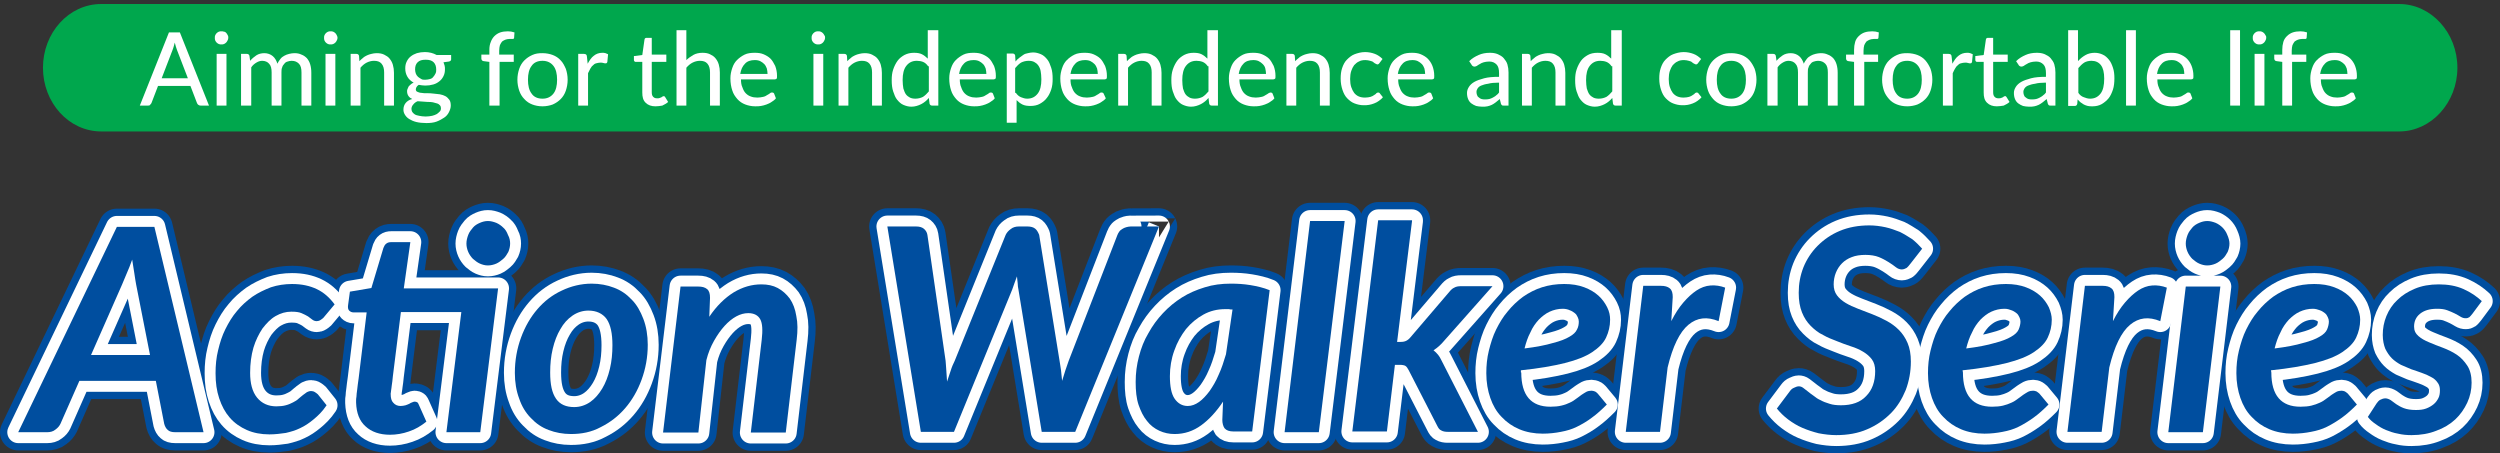 <?xml version="1.0" encoding="utf-8"?>
<!-- Generator: Adobe Illustrator 26.0.3, SVG Export Plug-In . SVG Version: 6.00 Build 0)  -->
<svg version="1.1" id="レイヤー_1" xmlns="http://www.w3.org/2000/svg" xmlns:xlink="http://www.w3.org/1999/xlink" x="0px"
	 y="0px" viewBox="0 0 686.6 124.5" style="enable-background:new 0 0 686.6 124.5;" xml:space="preserve">
<rect x="0" y="0" width="686.6" height="124.5" fill="#333333" stroke="none"/>
<style type="text/css">
	.st0{fill:#00A74D;}
	.st1{fill:#004E9F;}
	.st2{fill:none;stroke:#004E9F;stroke-width:10;stroke-linejoin:round;stroke-miterlimit:10;}
	.st3{fill:none;stroke:#FFFFFF;stroke-width:6;stroke-linecap:round;stroke-linejoin:round;stroke-miterlimit:10;}
	.st4{fill:#FFFFFF;}
</style>
<path class="st0" d="M674.9,18.6c0,9.6-7.2,17.5-16,17.5H27.8c-8.9,0-16-7.9-16-17.5s7.1-17.5,16-17.5h631.1
	C667.7,1.1,674.9,9,674.9,18.6"/>
<g>
	<g>
		<path class="st1" d="M55.9,118.7h-7.8c-0.9,0-1.6-0.2-2-0.6c-0.5-0.4-0.8-1-1-1.7l-2.3-11.8h-21l-5.2,11.8
			c-0.3,0.6-0.7,1.1-1.4,1.6c-0.6,0.5-1.4,0.7-2.2,0.7H5l27.1-56.4h10.3L55.9,118.7z M41.2,97.5l-3.8-19.3c-0.2-0.9-0.3-1.9-0.5-3.1
			s-0.4-2.4-0.6-3.8c-0.5,1.4-1,2.7-1.5,3.8c-0.5,1.2-0.9,2.2-1.3,3.1L25,97.5H41.2z"/>
		<path class="st1" d="M86.1,115.2c-1.2,1-2.4,1.8-3.7,2.4c-1.2,0.6-2.6,1-3.9,1.3c-1.4,0.2-2.9,0.4-4.5,0.4c-2.3,0-4.4-0.4-6.2-1.2
			s-3.4-1.9-4.7-3.4s-2.2-3.2-2.9-5.3c-0.7-2.1-1-4.3-1-6.9c0-2.2,0.2-4.3,0.7-6.3c0.5-2.1,1.1-4,2-5.8s1.9-3.5,3.2-5
			c1.2-1.5,2.7-2.8,4.2-3.9c1.6-1.1,3.3-1.9,5.1-2.6c1.8-0.6,3.8-0.9,5.8-0.9c2.7,0,4.9,0.5,6.8,1.4s3.5,2.3,4.9,4.2l-3.1,3.7
			c-0.2,0.2-0.5,0.4-0.8,0.6s-0.7,0.3-1,0.3c-0.4,0-0.8-0.1-1.2-0.4s-0.8-0.6-1.2-0.9c-0.5-0.3-1.1-0.6-1.8-0.9
			c-0.7-0.3-1.6-0.4-2.8-0.4c-1.5,0-2.9,0.4-4.3,1.2c-1.4,0.8-2.5,2-3.6,3.4c-1,1.5-1.9,3.3-2.5,5.3c-0.6,2.1-0.9,4.4-0.9,6.9
			c0,2.9,0.6,5.2,1.9,6.8c1.3,1.6,3.1,2.4,5.3,2.4c1,0,1.9-0.1,2.6-0.3c0.8-0.2,1.4-0.5,2-0.8s1.1-0.6,1.5-1s0.9-0.7,1.2-1
			c0.4-0.3,0.8-0.6,1.1-0.8c0.4-0.2,0.7-0.3,1.2-0.3c0.3,0,0.7,0.1,1,0.3c0.3,0.2,0.6,0.4,0.8,0.6l2.4,3
			C88.5,113.1,87.3,114.2,86.1,115.2z"/>
		<path class="st1" d="M131.9,118.7h-9.3l4.1-33h-16.6l-2.2,17.6c-0.1,1.1-0.2,1.9-0.3,2.5c-0.1,0.6-0.1,1.1-0.2,1.5
			c0,0.4-0.1,0.6-0.1,0.7s0,0.2,0,0.3c0,1,0.2,1.8,0.7,2.3c0.5,0.6,1.2,0.9,2,0.9c0.5,0,1-0.1,1.4-0.2s0.7-0.3,1-0.4
			c0.3-0.2,0.5-0.3,0.8-0.4c0.2-0.1,0.5-0.2,0.7-0.2c0.3,0,0.5,0.1,0.7,0.2s0.3,0.4,0.4,0.6l2.1,4.7c-1.5,1.2-3,2.1-4.8,2.7
			c-1.7,0.6-3.5,0.9-5.2,0.9c-2.8,0-5.1-0.8-6.7-2.3c-1.7-1.5-2.5-3.7-2.6-6.5c0-0.2,0-0.4,0-0.6s0-0.6,0.1-1.1
			c0-0.5,0.1-1.1,0.2-1.9s0.2-1.8,0.4-3.1l2.2-18.1h-3.6c-0.5,0-0.9-0.2-1.2-0.5c-0.3-0.3-0.4-0.8-0.3-1.5l0.5-3.7l5.9-1l3.3-11
			c0.2-0.5,0.4-0.9,0.8-1.2c0.4-0.3,0.8-0.4,1.4-0.4h5.2l-1.8,12.7h25.9L131.9,118.7z M140.1,66.9c0,0.8-0.2,1.6-0.5,2.3
			c-0.4,0.7-0.8,1.4-1.4,1.9c-0.6,0.5-1.2,1-1.9,1.3s-1.5,0.5-2.3,0.5s-1.5-0.2-2.2-0.5s-1.3-0.8-1.9-1.3c-0.5-0.5-1-1.2-1.3-1.9
			s-0.5-1.5-0.5-2.3s0.2-1.6,0.5-2.4s0.8-1.4,1.3-2s1.2-1,1.9-1.3s1.4-0.5,2.2-0.5s1.5,0.2,2.3,0.5c0.7,0.3,1.4,0.8,1.9,1.3
			c0.6,0.5,1,1.2,1.3,2C140,65.4,140.1,66.2,140.1,66.9z"/>
		<path class="st1" d="M156.8,119.2c-2.2,0-4.3-0.4-6.1-1.1c-1.9-0.7-3.5-1.8-4.9-3.3c-1.4-1.4-2.5-3.2-3.2-5.3
			c-0.8-2.1-1.2-4.5-1.2-7.1c0-3.5,0.6-6.7,1.7-9.7c1.1-3,2.6-5.6,4.5-7.8c1.9-2.2,4.1-3.9,6.7-5.1c2.5-1.2,5.3-1.9,8.2-1.9
			c2.2,0,4.3,0.4,6.1,1.1c1.9,0.7,3.5,1.8,4.9,3.3c1.4,1.4,2.4,3.2,3.2,5.3c0.8,2.1,1.2,4.5,1.2,7.1c0,3.4-0.6,6.6-1.7,9.6
			c-1.1,3-2.6,5.6-4.5,7.8c-1.9,2.2-4.1,3.9-6.7,5.2C162.4,118.7,159.7,119.2,156.8,119.2z M157.7,111.8c1.6,0,3.1-0.5,4.4-1.4
			c1.3-0.9,2.4-2.2,3.3-3.7c0.9-1.5,1.6-3.3,2.1-5.4s0.7-4.2,0.7-6.5c0-3.2-0.5-5.6-1.6-7.2c-1.1-1.5-2.8-2.3-5-2.3
			c-1.6,0-3.1,0.5-4.4,1.4s-2.4,2.1-3.3,3.7c-0.9,1.5-1.6,3.3-2.1,5.4s-0.7,4.2-0.7,6.5c0,3.3,0.5,5.6,1.6,7.2
			S155.5,111.8,157.7,111.8z"/>
		<path class="st1" d="M194.8,87c2-3,4.3-5.2,6.7-6.7c2.5-1.5,5-2.2,7.6-2.2c1.7,0,3.2,0.3,4.5,1s2.4,1.7,3.3,2.9
			c0.9,1.3,1.5,2.9,1.8,4.8c0.4,1.9,0.4,4,0.1,6.5l-3,25.5h-9.6l3-25.5c0.3-2.6,0.2-4.5-0.4-5.6s-1.7-1.7-3.3-1.7
			c-1.1,0-2.2,0.3-3.3,0.9s-2.2,1.5-3.2,2.6s-2,2.5-2.9,4.1s-1.6,3.3-2.1,5.3l-2.2,19.9h-9.7l4.8-40.1h4.9c1,0,1.8,0.2,2.4,0.7
			c0.6,0.5,0.8,1.3,0.8,2.4L194.8,87z"/>
		<path class="st1" d="M318.3,62.2l-23,56.4h-9.2l-6.4-39.1c-0.1-0.5-0.2-1.1-0.2-1.7c-0.1-0.6-0.1-1.2-0.2-1.9
			c-0.2,0.6-0.5,1.3-0.7,1.9s-0.4,1.1-0.6,1.7l-16,39.1h-9.1l-9.2-56.4h7.9c0.9,0,1.6,0.2,2.1,0.6c0.5,0.4,0.9,1,1,1.7l5,34.6
			c0.1,0.8,0.1,1.7,0.2,2.7s0.1,2,0.2,3c0.3-1,0.7-2,1-3s0.7-1.9,1.1-2.7l14-34.6c0.3-0.6,0.7-1.1,1.4-1.6c0.6-0.5,1.4-0.7,2.2-0.7
			h2.4c0.9,0,1.6,0.2,2.1,0.6c0.5,0.4,0.8,1,1.1,1.7l5.6,34.6c0.1,0.8,0.3,1.7,0.4,2.6s0.2,1.9,0.3,2.9c0.3-1,0.6-2,0.9-2.9
			s0.6-1.8,0.9-2.6l13.4-34.6c0.1-0.3,0.3-0.6,0.5-0.9c0.2-0.3,0.5-0.5,0.8-0.7s0.7-0.4,1.1-0.5s0.8-0.2,1.2-0.2
			C310.5,62.2,318.3,62.2,318.3,62.2z"/>
		<path class="st1" d="M335.9,110.3c-1.8,2.7-3.8,4.9-6,6.5s-4.6,2.4-7.3,2.4c-1.5,0-2.9-0.3-4.2-0.9c-1.3-0.6-2.5-1.5-3.4-2.7
			c-1-1.2-1.7-2.7-2.3-4.4c-0.6-1.8-0.8-3.9-0.8-6.3s0.3-4.7,0.9-7s1.4-4.4,2.6-6.4c1.1-2,2.4-3.8,4-5.5s3.3-3.1,5.2-4.3
			c1.9-1.2,4-2.1,6.3-2.8c2.2-0.7,4.6-1,7.1-1c1.8,0,3.6,0.1,5.4,0.4s3.6,0.7,5.3,1.4l-4.8,38.8h-5.1c-1.2,0-2-0.3-2.5-0.9
			c-0.4-0.6-0.6-1.4-0.6-2.3L335.9,110.3z M338.5,85c-0.4,0-0.7,0-1-0.1c-0.3,0-0.6,0-1,0c-2.2,0-4.2,0.5-6,1.5s-3.4,2.3-4.8,4
			c-1.3,1.7-2.4,3.6-3.2,5.9c-0.8,2.2-1.2,4.6-1.2,7c0,2.8,0.4,4.9,1.3,6.2c0.9,1.3,2.1,2,3.6,2c1.1,0,2.1-0.4,3.1-1.1s2-1.8,2.9-3
			c0.9-1.3,1.8-2.8,2.5-4.5c0.8-1.7,1.4-3.6,2-5.6L338.5,85z"/>
		<path class="st1" d="M352.8,118.7l7-58h9.5l-7.1,58H352.8z"/>
		<path class="st1" d="M387.8,60.7l-4.1,33.2h1c0.6,0,1.1-0.1,1.5-0.3c0.4-0.2,0.8-0.5,1.2-1L398,80.2c0.4-0.5,0.9-1,1.4-1.2
			c0.5-0.3,1.1-0.4,1.9-0.4h8.6l-13.2,14.9c-0.9,1.1-1.9,2-3,2.7c0.5,0.4,0.9,0.8,1.3,1.3s0.7,1.1,1,1.7l9.9,19.4h-8.3
			c-0.7,0-1.3-0.1-1.8-0.4c-0.5-0.2-0.8-0.7-1.1-1.3l-7.8-15.2c-0.3-0.6-0.6-1-0.9-1.2s-0.9-0.3-1.6-0.3h-1.3l-2.2,18.3h-9.5l7.1-58
			h9.3V60.7z"/>
		<path class="st1" d="M417.8,102.3c0,6.3,2.7,9.4,8,9.4c1.1,0,2.2-0.1,3-0.3c0.9-0.2,1.7-0.5,2.3-0.8c0.7-0.3,1.3-0.7,1.8-1.1
			s1-0.7,1.5-1.1c0.5-0.3,0.9-0.6,1.3-0.8c0.4-0.2,0.9-0.3,1.4-0.3c0.3,0,0.6,0.1,0.9,0.2s0.6,0.4,0.8,0.6l2.5,3
			c-1.4,1.4-2.7,2.6-4.1,3.6c-1.3,1-2.7,1.8-4.1,2.5s-2.8,1.1-4.4,1.4c-1.5,0.3-3.2,0.5-5,0.5c-2.3,0-4.5-0.4-6.4-1.2
			c-1.9-0.8-3.5-1.9-4.9-3.4c-1.4-1.4-2.4-3.2-3.1-5.2s-1.1-4.3-1.1-6.8c0-2.1,0.2-4.2,0.7-6.2s1.1-4,2-5.8s1.9-3.5,3.2-5
			c1.2-1.5,2.7-2.9,4.2-4c1.6-1.1,3.3-2,5.2-2.6c1.9-0.6,3.9-0.9,6.1-0.9c2.1,0,3.9,0.3,5.5,0.9s2.9,1.4,3.9,2.3s1.8,2,2.4,3.2
			s0.8,2.3,0.8,3.4c0,1.8-0.4,3.4-1.1,4.9s-2,2.8-3.8,4s-4.3,2.2-7.5,3s-7.2,1.5-12.1,2v0.6C417.7,102.3,417.8,102.3,417.8,102.3z
			 M429.2,84.8c-1.3,0-2.5,0.3-3.6,0.8s-2.1,1.3-3,2.2c-0.9,1-1.7,2.1-2.3,3.5c-0.7,1.3-1.2,2.8-1.6,4.4c3.2-0.4,5.8-0.9,7.8-1.5
			c2-0.5,3.5-1.1,4.5-1.7c1.1-0.6,1.8-1.3,2.1-2c0.4-0.7,0.5-1.5,0.5-2.2c0-0.4-0.1-0.8-0.3-1.2c-0.2-0.4-0.4-0.8-0.8-1.1
			c-0.4-0.3-0.8-0.6-1.4-0.8C430.7,85,430,84.8,429.2,84.8z"/>
		<path class="st1" d="M459,88.2c1-2,2.1-3.7,3.3-5.1c1.2-1.4,2.4-2.5,3.6-3.3s2.5-1.3,3.9-1.4c1.3-0.1,2.7,0.1,4,0.6l-1.8,9.2
			c-3.2-1.3-5.9-1-8.3,1s-4.3,5.9-5.7,11.7l-2.1,17.7h-9.4l4.8-40.1h4.9c1,0,1.8,0.2,2.4,0.7s0.8,1.3,0.8,2.4L459,88.2z"/>
		<path class="st1" d="M524.7,72.4c-0.4,0.5-0.7,0.9-1.1,1.2c-0.4,0.2-0.8,0.4-1.3,0.4s-1.1-0.2-1.6-0.6s-1.2-0.9-2-1.4
			s-1.7-1-2.7-1.4s-2.3-0.6-3.7-0.6c-1.4,0-2.7,0.2-3.7,0.6c-1.1,0.4-2,1-2.7,1.7s-1.3,1.6-1.7,2.6c-0.4,1-0.6,2.1-0.6,3.2
			c0,1.2,0.3,2.2,0.9,3s1.4,1.5,2.4,2.1s2.1,1.1,3.4,1.6s2.6,1,3.9,1.5s2.6,1.1,3.9,1.8c1.3,0.7,2.4,1.5,3.4,2.5s1.8,2.2,2.4,3.6
			c0.6,1.4,0.9,3.1,0.9,5.1c0,2.8-0.5,5.4-1.4,7.8c-1,2.4-2.3,4.6-4.1,6.4s-3.9,3.3-6.5,4.4c-2.5,1.1-5.4,1.6-8.5,1.6
			c-1.6,0-3.2-0.2-4.8-0.5c-1.6-0.4-3.1-0.9-4.5-1.5s-2.7-1.4-3.9-2.3c-1.2-0.9-2.2-1.9-3.1-3l3.6-4.8c0.3-0.4,0.6-0.7,1.1-0.9
			c0.4-0.2,0.9-0.4,1.3-0.4s0.8,0.1,1.2,0.4c0.4,0.3,0.8,0.6,1.3,1s1,0.8,1.6,1.2c0.6,0.5,1.2,0.9,1.9,1.2c0.7,0.4,1.5,0.7,2.5,1
			c0.9,0.3,2,0.4,3.1,0.4c3,0,5.3-0.8,6.9-2.5c1.7-1.7,2.5-4,2.5-6.9c0-1.3-0.3-2.4-0.9-3.2s-1.4-1.5-2.4-2.1
			c-1-0.6-2.1-1.1-3.4-1.5s-2.5-0.9-3.8-1.4s-2.6-1-3.8-1.7c-1.3-0.6-2.4-1.5-3.4-2.5s-1.8-2.2-2.4-3.7s-0.9-3.2-0.9-5.4
			c0-2.4,0.4-4.7,1.3-7c0.9-2.2,2.2-4.2,3.9-5.9c1.7-1.7,3.7-3.1,6.1-4.1s5.1-1.5,8.1-1.5c1.5,0,3,0.2,4.4,0.5s2.7,0.8,4,1.3
			c1.2,0.6,2.3,1.3,3.4,2c1,0.8,1.9,1.7,2.7,2.6L524.7,72.4z"/>
		<path class="st1" d="M539.1,102.3c0,6.3,2.7,9.4,8,9.4c1.1,0,2.2-0.1,3-0.3s1.7-0.5,2.3-0.8c0.7-0.3,1.3-0.7,1.8-1.1
			s1-0.7,1.5-1.1c0.5-0.3,0.9-0.6,1.3-0.8c0.4-0.2,0.9-0.3,1.4-0.3c0.3,0,0.6,0.1,0.9,0.2c0.3,0.2,0.6,0.4,0.8,0.6l2.5,3
			c-1.4,1.4-2.7,2.6-4.1,3.6s-2.7,1.8-4.1,2.5c-1.4,0.7-2.8,1.1-4.4,1.4c-1.5,0.3-3.2,0.5-5,0.5c-2.3,0-4.5-0.4-6.4-1.2
			c-1.9-0.8-3.5-1.9-4.9-3.4c-1.4-1.4-2.4-3.2-3.1-5.2s-1.1-4.3-1.1-6.8c0-2.1,0.2-4.2,0.7-6.2s1.1-4,2-5.8s1.9-3.5,3.2-5
			c1.2-1.5,2.7-2.9,4.2-4c1.6-1.1,3.3-2,5.2-2.6s3.9-0.9,6.1-0.9c2.1,0,3.9,0.3,5.5,0.9s2.9,1.4,3.9,2.3s1.8,2,2.4,3.2
			c0.5,1.2,0.8,2.3,0.8,3.4c0,1.8-0.4,3.4-1.1,4.9s-2,2.8-3.8,4s-4.3,2.2-7.5,3s-7.2,1.5-12.1,2L539.1,102.3L539.1,102.3z
			 M550.5,84.8c-1.3,0-2.5,0.3-3.6,0.8s-2.1,1.3-3,2.2c-0.9,1-1.7,2.1-2.3,3.5c-0.7,1.3-1.2,2.8-1.6,4.4c3.2-0.4,5.8-0.9,7.8-1.5
			c2-0.5,3.5-1.1,4.5-1.7c1.1-0.6,1.8-1.3,2.1-2s0.5-1.5,0.5-2.2c0-0.4-0.1-0.8-0.3-1.2c-0.2-0.4-0.4-0.8-0.8-1.1
			c-0.4-0.3-0.8-0.6-1.4-0.8C551.9,85,551.3,84.8,550.5,84.8z"/>
		<path class="st1" d="M580.3,88.2c1-2,2.1-3.7,3.3-5.1s2.4-2.5,3.6-3.3c1.2-0.8,2.5-1.3,3.9-1.4c1.3-0.1,2.7,0.1,4,0.6l-1.8,9.2
			c-3.2-1.3-5.9-1-8.3,1s-4.3,5.9-5.7,11.7l-2.1,17.7h-9.4l4.8-40.1h4.9c1,0,1.8,0.2,2.4,0.7c0.6,0.5,0.8,1.3,0.8,2.4L580.3,88.2z"
			/>
		<path class="st1" d="M609.8,78.7l-4.8,40h-9.5l4.8-40H609.8z M612.3,66.9c0,0.8-0.2,1.6-0.5,2.3c-0.4,0.7-0.8,1.4-1.4,1.9
			c-0.6,0.5-1.2,1-1.9,1.3s-1.5,0.5-2.3,0.5s-1.5-0.2-2.2-0.5s-1.3-0.8-1.9-1.3c-0.5-0.5-1-1.2-1.3-1.9s-0.5-1.5-0.5-2.3
			s0.2-1.6,0.5-2.4s0.8-1.4,1.3-2s1.2-1,1.9-1.3s1.4-0.5,2.2-0.5s1.5,0.2,2.3,0.5c0.7,0.3,1.4,0.8,1.9,1.3s1,1.2,1.3,2
			C612.1,65.4,612.3,66.2,612.3,66.9z"/>
		<path class="st1" d="M623.8,102.3c0,6.3,2.7,9.4,8,9.4c1.1,0,2.2-0.1,3-0.3s1.7-0.5,2.3-0.8c0.7-0.3,1.3-0.7,1.8-1.1
			s1-0.7,1.5-1.1c0.5-0.3,0.9-0.6,1.3-0.8c0.4-0.2,0.9-0.3,1.4-0.3c0.3,0,0.6,0.1,0.9,0.2c0.3,0.2,0.6,0.4,0.8,0.6l2.5,3
			c-1.4,1.4-2.7,2.6-4.1,3.6s-2.7,1.8-4.1,2.5c-1.4,0.7-2.8,1.1-4.4,1.4c-1.5,0.3-3.2,0.5-5,0.5c-2.3,0-4.5-0.4-6.4-1.2
			c-1.9-0.8-3.5-1.9-4.9-3.4c-1.4-1.4-2.4-3.2-3.1-5.2s-1.1-4.3-1.1-6.8c0-2.1,0.2-4.2,0.7-6.2s1.1-4,2-5.8s1.9-3.5,3.2-5
			c1.2-1.5,2.7-2.9,4.2-4c1.6-1.1,3.3-2,5.2-2.6s3.9-0.9,6.1-0.9c2.1,0,3.9,0.3,5.5,0.9s2.9,1.4,3.9,2.3s1.8,2,2.4,3.2
			c0.5,1.2,0.8,2.3,0.8,3.4c0,1.8-0.4,3.4-1.1,4.9s-2,2.8-3.8,4s-4.3,2.2-7.5,3s-7.2,1.5-12.1,2L623.8,102.3L623.8,102.3z
			 M635.2,84.8c-1.3,0-2.5,0.3-3.6,0.8s-2.1,1.3-3,2.2c-0.9,1-1.7,2.1-2.3,3.5c-0.7,1.3-1.2,2.8-1.6,4.4c3.2-0.4,5.8-0.9,7.8-1.5
			c2-0.5,3.5-1.1,4.5-1.7c1.1-0.6,1.8-1.3,2.1-2s0.5-1.5,0.5-2.2c0-0.4-0.1-0.8-0.3-1.2c-0.2-0.4-0.4-0.8-0.8-1.1
			c-0.4-0.3-0.8-0.6-1.4-0.8C636.6,85,635.9,84.8,635.2,84.8z"/>
		<path class="st1" d="M679,86.2c-0.3,0.4-0.6,0.7-0.8,0.9c-0.3,0.2-0.6,0.3-1,0.3c-0.5,0-0.9-0.1-1.4-0.4s-1-0.6-1.6-0.9
			s-1.3-0.6-2.1-0.9s-1.7-0.4-2.8-0.4c-2.1,0-3.6,0.5-4.7,1.4c-1.1,0.9-1.6,2.1-1.6,3.5c0,1.1,0.4,1.9,1.2,2.6s1.7,1.2,2.9,1.7
			s2.4,1,3.8,1.5c1.3,0.5,2.6,1.1,3.8,1.9s2.1,1.8,2.9,3c0.8,1.2,1.2,2.8,1.2,4.7c0,1.9-0.4,3.8-1.2,5.5s-1.9,3.3-3.3,4.6
			c-1.4,1.3-3.2,2.4-5.2,3.1c-2,0.8-4.3,1.2-6.8,1.2c-1.2,0-2.5-0.1-3.7-0.4c-1.2-0.2-2.3-0.6-3.3-1s-2-1-2.8-1.6
			c-0.9-0.6-1.6-1.2-2.2-2l2.4-3.7c0.3-0.4,0.6-0.8,1-1s0.9-0.4,1.4-0.4s1,0.2,1.5,0.5c0.4,0.3,1,0.7,1.5,1.1
			c0.6,0.4,1.3,0.8,2.1,1.1s1.9,0.5,3.3,0.5c1.1,0,2-0.1,2.8-0.4s1.5-0.7,2.1-1.2s1-1.1,1.3-1.7s0.4-1.3,0.4-2.1
			c0-0.9-0.2-1.6-0.7-2.2c-0.4-0.6-1-1.1-1.8-1.5c-0.7-0.4-1.6-0.8-2.5-1.1c-0.9-0.3-1.9-0.7-2.9-1c-1-0.4-1.9-0.8-2.8-1.2
			c-0.9-0.5-1.8-1.1-2.5-1.8c-0.7-0.7-1.3-1.6-1.8-2.6c-0.4-1-0.7-2.3-0.7-3.8c0-1.8,0.3-3.5,1-5.2s1.7-3.2,3-4.4
			c1.3-1.3,2.9-2.3,4.8-3.1c1.9-0.8,4.1-1.2,6.6-1.2s4.8,0.4,6.8,1.3s3.6,2,5,3.3L679,86.2z"/>
	</g>
	<g>
		<path class="st2" d="M55.9,118.7h-7.8c-0.9,0-1.6-0.2-2-0.6c-0.5-0.4-0.8-1-1-1.7l-2.3-11.8h-21l-5.2,11.8
			c-0.3,0.6-0.7,1.1-1.4,1.6c-0.6,0.5-1.4,0.7-2.2,0.7H5l27.1-56.4h10.3L55.9,118.7z M41.2,97.5l-3.8-19.3c-0.2-0.9-0.3-1.9-0.5-3.1
			s-0.4-2.4-0.6-3.8c-0.5,1.4-1,2.7-1.5,3.8c-0.5,1.2-0.9,2.2-1.3,3.1L25,97.5H41.2z"/>
		<path class="st2" d="M86.1,115.2c-1.2,1-2.4,1.8-3.7,2.4c-1.2,0.6-2.6,1-3.9,1.3c-1.4,0.2-2.9,0.4-4.5,0.4c-2.3,0-4.4-0.4-6.2-1.2
			s-3.4-1.9-4.7-3.4s-2.2-3.2-2.9-5.3c-0.7-2.1-1-4.3-1-6.9c0-2.2,0.2-4.3,0.7-6.3c0.5-2.1,1.1-4,2-5.8s1.9-3.5,3.2-5
			c1.2-1.5,2.7-2.8,4.2-3.9c1.6-1.1,3.3-1.9,5.1-2.6c1.8-0.6,3.8-0.9,5.8-0.9c2.7,0,4.9,0.5,6.8,1.4s3.5,2.3,4.9,4.2l-3.1,3.7
			c-0.2,0.2-0.5,0.4-0.8,0.6s-0.7,0.3-1,0.3c-0.4,0-0.8-0.1-1.2-0.4s-0.8-0.6-1.2-0.9c-0.5-0.3-1.1-0.6-1.8-0.9
			c-0.7-0.3-1.6-0.4-2.8-0.4c-1.5,0-2.9,0.4-4.3,1.2c-1.4,0.8-2.5,2-3.6,3.4c-1,1.5-1.9,3.3-2.5,5.3c-0.6,2.1-0.9,4.4-0.9,6.9
			c0,2.9,0.6,5.2,1.9,6.8c1.3,1.6,3.1,2.4,5.3,2.4c1,0,1.9-0.1,2.6-0.3c0.8-0.2,1.4-0.5,2-0.8s1.1-0.6,1.5-1s0.9-0.7,1.2-1
			c0.4-0.3,0.8-0.6,1.1-0.8c0.4-0.2,0.7-0.3,1.2-0.3c0.3,0,0.7,0.1,1,0.3c0.3,0.2,0.6,0.4,0.8,0.6l2.4,3
			C88.5,113.1,87.3,114.2,86.1,115.2z"/>
		<path class="st2" d="M131.9,118.7h-9.3l4.1-33h-16.6l-2.2,17.6c-0.1,1.1-0.2,1.9-0.3,2.5c-0.1,0.6-0.1,1.1-0.2,1.5
			c0,0.4-0.1,0.6-0.1,0.7s0,0.2,0,0.3c0,1,0.2,1.8,0.7,2.3c0.5,0.6,1.2,0.9,2,0.9c0.5,0,1-0.1,1.4-0.2s0.7-0.3,1-0.4
			c0.3-0.2,0.5-0.3,0.8-0.4c0.2-0.1,0.5-0.2,0.7-0.2c0.3,0,0.5,0.1,0.7,0.2s0.3,0.4,0.4,0.6l2.1,4.7c-1.5,1.2-3,2.1-4.8,2.7
			c-1.7,0.6-3.5,0.9-5.2,0.9c-2.8,0-5.1-0.8-6.7-2.3c-1.7-1.5-2.5-3.7-2.6-6.5c0-0.2,0-0.4,0-0.6s0-0.6,0.1-1.1
			c0-0.5,0.1-1.1,0.2-1.9s0.2-1.8,0.4-3.1l2.2-18.1h-3.6c-0.5,0-0.9-0.2-1.2-0.5c-0.3-0.3-0.4-0.8-0.3-1.5l0.5-3.7l5.9-1l3.3-11
			c0.2-0.5,0.4-0.9,0.8-1.2c0.4-0.3,0.8-0.4,1.4-0.4h5.2l-1.8,12.7h25.9L131.9,118.7z M140.1,66.9c0,0.8-0.2,1.6-0.5,2.3
			c-0.4,0.7-0.8,1.4-1.4,1.9c-0.6,0.5-1.2,1-1.9,1.3s-1.5,0.5-2.3,0.5s-1.5-0.2-2.2-0.5s-1.3-0.8-1.9-1.3c-0.5-0.5-1-1.2-1.3-1.9
			s-0.5-1.5-0.5-2.3s0.2-1.6,0.5-2.4s0.8-1.4,1.3-2s1.2-1,1.9-1.3s1.4-0.5,2.2-0.5s1.5,0.2,2.3,0.5c0.7,0.3,1.4,0.8,1.9,1.3
			c0.6,0.5,1,1.2,1.3,2C140,65.4,140.1,66.2,140.1,66.9z"/>
		<path class="st2" d="M156.8,119.2c-2.2,0-4.3-0.4-6.1-1.1c-1.9-0.7-3.5-1.8-4.9-3.3c-1.4-1.4-2.5-3.2-3.2-5.3
			c-0.8-2.1-1.2-4.5-1.2-7.1c0-3.5,0.6-6.7,1.7-9.7c1.1-3,2.6-5.6,4.5-7.8c1.9-2.2,4.1-3.9,6.7-5.1c2.5-1.2,5.3-1.9,8.2-1.9
			c2.2,0,4.3,0.4,6.1,1.1c1.9,0.7,3.5,1.8,4.9,3.3c1.4,1.4,2.4,3.2,3.2,5.3c0.8,2.1,1.2,4.5,1.2,7.1c0,3.4-0.6,6.6-1.7,9.6
			c-1.1,3-2.6,5.6-4.5,7.8c-1.9,2.2-4.1,3.9-6.7,5.2C162.4,118.7,159.7,119.2,156.8,119.2z M157.7,111.8c1.6,0,3.1-0.5,4.4-1.4
			c1.3-0.9,2.4-2.2,3.3-3.7c0.9-1.5,1.6-3.3,2.1-5.4s0.7-4.2,0.7-6.5c0-3.2-0.5-5.6-1.6-7.2c-1.1-1.5-2.8-2.3-5-2.3
			c-1.6,0-3.1,0.5-4.4,1.4s-2.4,2.1-3.3,3.7c-0.9,1.5-1.6,3.3-2.1,5.4s-0.7,4.2-0.7,6.5c0,3.3,0.5,5.6,1.6,7.2
			S155.5,111.8,157.7,111.8z"/>
		<path class="st2" d="M194.8,87c2-3,4.3-5.2,6.7-6.7c2.5-1.5,5-2.2,7.6-2.2c1.7,0,3.2,0.3,4.5,1s2.4,1.7,3.3,2.9
			c0.9,1.3,1.5,2.9,1.8,4.8c0.4,1.9,0.4,4,0.1,6.5l-3,25.5h-9.6l3-25.5c0.3-2.6,0.2-4.5-0.4-5.6s-1.7-1.7-3.3-1.7
			c-1.1,0-2.2,0.3-3.3,0.9s-2.2,1.5-3.2,2.6s-2,2.5-2.9,4.1s-1.6,3.3-2.1,5.3l-2.2,19.9h-9.7l4.8-40.1h4.9c1,0,1.8,0.2,2.4,0.7
			c0.6,0.5,0.8,1.3,0.8,2.4L194.8,87z"/>
		<path class="st2" d="M318.3,62.2l-23,56.4h-9.2l-6.4-39.1c-0.1-0.5-0.2-1.1-0.2-1.7c-0.1-0.6-0.1-1.2-0.2-1.9
			c-0.2,0.6-0.5,1.3-0.7,1.9s-0.4,1.1-0.6,1.7l-16,39.1h-9.1l-9.2-56.4h7.9c0.9,0,1.6,0.2,2.1,0.6c0.5,0.4,0.9,1,1,1.7l5,34.6
			c0.1,0.8,0.1,1.7,0.2,2.7s0.1,2,0.2,3c0.3-1,0.7-2,1-3s0.7-1.9,1.1-2.7l14-34.6c0.3-0.6,0.7-1.1,1.4-1.6c0.6-0.5,1.4-0.7,2.2-0.7
			h2.4c0.9,0,1.6,0.2,2.1,0.6c0.5,0.4,0.8,1,1.1,1.7l5.6,34.6c0.1,0.8,0.3,1.7,0.4,2.6s0.2,1.9,0.3,2.9c0.3-1,0.6-2,0.9-2.9
			s0.6-1.8,0.9-2.6l13.4-34.6c0.1-0.3,0.3-0.6,0.5-0.9c0.2-0.3,0.5-0.5,0.8-0.7s0.7-0.4,1.1-0.5s0.8-0.2,1.2-0.2
			C310.5,62.2,318.3,62.2,318.3,62.2z"/>
		<path class="st2" d="M335.9,110.3c-1.8,2.7-3.8,4.9-6,6.5s-4.6,2.4-7.3,2.4c-1.5,0-2.9-0.3-4.2-0.9c-1.3-0.6-2.5-1.5-3.4-2.7
			c-1-1.2-1.7-2.7-2.3-4.4c-0.6-1.8-0.8-3.9-0.8-6.3s0.3-4.7,0.9-7s1.4-4.4,2.6-6.4c1.1-2,2.4-3.8,4-5.5s3.3-3.1,5.2-4.3
			c1.9-1.2,4-2.1,6.3-2.8c2.2-0.7,4.6-1,7.1-1c1.8,0,3.6,0.1,5.4,0.4s3.6,0.7,5.3,1.4l-4.8,38.8h-5.1c-1.2,0-2-0.3-2.5-0.9
			c-0.4-0.6-0.6-1.4-0.6-2.3L335.9,110.3z M338.5,85c-0.4,0-0.7,0-1-0.1c-0.3,0-0.6,0-1,0c-2.2,0-4.2,0.5-6,1.5s-3.4,2.3-4.8,4
			c-1.3,1.7-2.4,3.6-3.2,5.9c-0.8,2.2-1.2,4.6-1.2,7c0,2.8,0.4,4.9,1.3,6.2c0.9,1.3,2.1,2,3.6,2c1.1,0,2.1-0.4,3.1-1.1s2-1.8,2.9-3
			c0.9-1.3,1.8-2.8,2.5-4.5c0.8-1.7,1.4-3.6,2-5.6L338.5,85z"/>
		<path class="st2" d="M352.8,118.7l7-58h9.5l-7.1,58H352.8z"/>
		<path class="st2" d="M387.8,60.7l-4.1,33.2h1c0.6,0,1.1-0.1,1.5-0.3c0.4-0.2,0.8-0.5,1.2-1L398,80.2c0.4-0.5,0.9-1,1.4-1.2
			c0.5-0.3,1.1-0.4,1.9-0.4h8.6l-13.2,14.9c-0.9,1.1-1.9,2-3,2.7c0.5,0.4,0.9,0.8,1.3,1.3s0.7,1.1,1,1.7l9.9,19.4h-8.3
			c-0.7,0-1.3-0.1-1.8-0.4c-0.5-0.2-0.8-0.7-1.1-1.3l-7.8-15.2c-0.3-0.6-0.6-1-0.9-1.2s-0.9-0.3-1.6-0.3h-1.3l-2.2,18.3h-9.5l7.1-58
			h9.3V60.7z"/>
		<path class="st2" d="M417.8,102.3c0,6.3,2.7,9.4,8,9.4c1.1,0,2.2-0.1,3-0.3c0.9-0.2,1.7-0.5,2.3-0.8c0.7-0.3,1.3-0.7,1.8-1.1
			s1-0.7,1.5-1.1c0.5-0.3,0.9-0.6,1.3-0.8c0.4-0.2,0.9-0.3,1.4-0.3c0.3,0,0.6,0.1,0.9,0.2s0.6,0.4,0.8,0.6l2.5,3
			c-1.4,1.4-2.7,2.6-4.1,3.6c-1.3,1-2.7,1.8-4.1,2.5s-2.8,1.1-4.4,1.4c-1.5,0.3-3.2,0.5-5,0.5c-2.3,0-4.5-0.4-6.4-1.2
			c-1.9-0.8-3.5-1.9-4.9-3.4c-1.4-1.4-2.4-3.2-3.1-5.2s-1.1-4.3-1.1-6.8c0-2.1,0.2-4.2,0.7-6.2s1.1-4,2-5.8s1.9-3.5,3.2-5
			c1.2-1.5,2.7-2.9,4.2-4c1.6-1.1,3.3-2,5.2-2.6c1.9-0.6,3.9-0.9,6.1-0.9c2.1,0,3.9,0.3,5.5,0.9s2.9,1.4,3.9,2.3s1.8,2,2.4,3.2
			s0.8,2.3,0.8,3.4c0,1.8-0.4,3.4-1.1,4.9s-2,2.8-3.8,4s-4.3,2.2-7.5,3s-7.2,1.5-12.1,2v0.6C417.7,102.3,417.8,102.3,417.8,102.3z
			 M429.2,84.8c-1.3,0-2.5,0.3-3.6,0.8s-2.1,1.3-3,2.2c-0.9,1-1.7,2.1-2.3,3.5c-0.7,1.3-1.2,2.8-1.6,4.4c3.2-0.4,5.8-0.9,7.8-1.5
			c2-0.5,3.5-1.1,4.5-1.7c1.1-0.6,1.8-1.3,2.1-2c0.4-0.7,0.5-1.5,0.5-2.2c0-0.4-0.1-0.8-0.3-1.2c-0.2-0.4-0.4-0.8-0.8-1.1
			c-0.4-0.3-0.8-0.6-1.4-0.8C430.7,85,430,84.8,429.2,84.8z"/>
		<path class="st2" d="M459,88.2c1-2,2.1-3.7,3.3-5.1c1.2-1.4,2.4-2.5,3.6-3.3s2.5-1.3,3.9-1.4c1.3-0.1,2.7,0.1,4,0.6l-1.8,9.2
			c-3.2-1.3-5.9-1-8.3,1s-4.3,5.9-5.7,11.7l-2.1,17.7h-9.4l4.8-40.1h4.9c1,0,1.8,0.2,2.4,0.7s0.8,1.3,0.8,2.4L459,88.2z"/>
		<path class="st2" d="M524.7,72.4c-0.4,0.5-0.7,0.9-1.1,1.2c-0.4,0.2-0.8,0.4-1.3,0.4s-1.1-0.2-1.6-0.6s-1.2-0.9-2-1.4
			s-1.7-1-2.7-1.4s-2.3-0.6-3.7-0.6c-1.4,0-2.7,0.2-3.7,0.6c-1.1,0.4-2,1-2.7,1.7s-1.3,1.6-1.7,2.6c-0.4,1-0.6,2.1-0.6,3.2
			c0,1.2,0.3,2.2,0.9,3s1.4,1.5,2.4,2.1s2.1,1.1,3.4,1.6s2.6,1,3.9,1.5s2.6,1.1,3.9,1.8c1.3,0.7,2.4,1.5,3.4,2.5s1.8,2.2,2.4,3.6
			c0.6,1.4,0.9,3.1,0.9,5.1c0,2.8-0.5,5.4-1.4,7.8c-1,2.4-2.3,4.6-4.1,6.4s-3.9,3.3-6.5,4.4c-2.5,1.1-5.4,1.6-8.5,1.6
			c-1.6,0-3.2-0.2-4.8-0.5c-1.6-0.4-3.1-0.9-4.5-1.5s-2.7-1.4-3.9-2.3c-1.2-0.9-2.2-1.9-3.1-3l3.6-4.8c0.3-0.4,0.6-0.7,1.1-0.9
			c0.4-0.2,0.9-0.4,1.3-0.4s0.8,0.1,1.2,0.4c0.4,0.3,0.8,0.6,1.3,1s1,0.8,1.6,1.2c0.6,0.5,1.2,0.9,1.9,1.2c0.7,0.4,1.5,0.7,2.5,1
			c0.9,0.3,2,0.4,3.1,0.4c3,0,5.3-0.8,6.9-2.5c1.7-1.7,2.5-4,2.5-6.9c0-1.3-0.3-2.4-0.9-3.2s-1.4-1.5-2.4-2.1
			c-1-0.6-2.1-1.1-3.4-1.5s-2.5-0.9-3.8-1.4s-2.6-1-3.8-1.7c-1.3-0.6-2.4-1.5-3.4-2.5s-1.8-2.2-2.4-3.7s-0.9-3.2-0.9-5.4
			c0-2.4,0.4-4.7,1.3-7c0.9-2.2,2.2-4.2,3.9-5.9c1.7-1.7,3.7-3.1,6.1-4.1s5.1-1.5,8.1-1.5c1.5,0,3,0.2,4.4,0.5s2.7,0.8,4,1.3
			c1.2,0.6,2.3,1.3,3.4,2c1,0.8,1.9,1.7,2.7,2.6L524.7,72.4z"/>
		<path class="st2" d="M539.1,102.3c0,6.3,2.7,9.4,8,9.4c1.1,0,2.2-0.1,3-0.3s1.7-0.5,2.3-0.8c0.7-0.3,1.3-0.7,1.8-1.1
			s1-0.7,1.5-1.1c0.5-0.3,0.9-0.6,1.3-0.8c0.4-0.2,0.9-0.3,1.4-0.3c0.3,0,0.6,0.1,0.9,0.2c0.3,0.2,0.6,0.4,0.8,0.6l2.5,3
			c-1.4,1.4-2.7,2.6-4.1,3.6s-2.7,1.8-4.1,2.5c-1.4,0.7-2.8,1.1-4.4,1.4c-1.5,0.3-3.2,0.5-5,0.5c-2.3,0-4.5-0.4-6.4-1.2
			c-1.9-0.8-3.5-1.9-4.9-3.4c-1.4-1.4-2.4-3.2-3.1-5.2s-1.1-4.3-1.1-6.8c0-2.1,0.2-4.2,0.7-6.2s1.1-4,2-5.8s1.9-3.5,3.2-5
			c1.2-1.5,2.7-2.9,4.2-4c1.6-1.1,3.3-2,5.2-2.6s3.9-0.9,6.1-0.9c2.1,0,3.9,0.3,5.5,0.9s2.9,1.4,3.9,2.3s1.8,2,2.4,3.2
			c0.5,1.2,0.8,2.3,0.8,3.4c0,1.8-0.4,3.4-1.1,4.9s-2,2.8-3.8,4s-4.3,2.2-7.5,3s-7.2,1.5-12.1,2L539.1,102.3L539.1,102.3z
			 M550.5,84.8c-1.3,0-2.5,0.3-3.6,0.8s-2.1,1.3-3,2.2c-0.9,1-1.7,2.1-2.3,3.5c-0.7,1.3-1.2,2.8-1.6,4.4c3.2-0.4,5.8-0.9,7.8-1.5
			c2-0.5,3.5-1.1,4.5-1.7c1.1-0.6,1.8-1.3,2.1-2s0.5-1.5,0.5-2.2c0-0.4-0.1-0.8-0.3-1.2c-0.2-0.4-0.4-0.8-0.8-1.1
			c-0.4-0.3-0.8-0.6-1.4-0.8C551.9,85,551.3,84.8,550.5,84.8z"/>
		<path class="st2" d="M580.3,88.2c1-2,2.1-3.7,3.3-5.1s2.4-2.5,3.6-3.3c1.2-0.8,2.5-1.3,3.9-1.4c1.3-0.1,2.7,0.1,4,0.6l-1.8,9.2
			c-3.2-1.3-5.9-1-8.3,1s-4.3,5.9-5.7,11.7l-2.1,17.7h-9.4l4.8-40.1h4.9c1,0,1.8,0.2,2.4,0.7c0.6,0.5,0.8,1.3,0.8,2.4L580.3,88.2z"
			/>
		<path class="st2" d="M609.8,78.7l-4.8,40h-9.5l4.8-40H609.8z M612.3,66.9c0,0.8-0.2,1.6-0.5,2.3c-0.4,0.7-0.8,1.4-1.4,1.9
			c-0.6,0.5-1.2,1-1.9,1.3s-1.5,0.5-2.3,0.5s-1.5-0.2-2.2-0.5s-1.3-0.8-1.9-1.3c-0.5-0.5-1-1.2-1.3-1.9s-0.5-1.5-0.5-2.3
			s0.2-1.6,0.5-2.4s0.8-1.4,1.3-2s1.2-1,1.9-1.3s1.4-0.5,2.2-0.5s1.5,0.2,2.3,0.5c0.7,0.3,1.4,0.8,1.9,1.3s1,1.2,1.3,2
			C612.1,65.4,612.3,66.2,612.3,66.9z"/>
		<path class="st2" d="M623.8,102.3c0,6.3,2.7,9.4,8,9.4c1.1,0,2.2-0.1,3-0.3s1.7-0.5,2.3-0.8c0.7-0.3,1.3-0.7,1.8-1.1
			s1-0.7,1.5-1.1c0.5-0.3,0.9-0.6,1.3-0.8c0.4-0.2,0.9-0.3,1.4-0.3c0.3,0,0.6,0.1,0.9,0.2c0.3,0.2,0.6,0.4,0.8,0.6l2.5,3
			c-1.4,1.4-2.7,2.6-4.1,3.6s-2.7,1.8-4.1,2.5c-1.4,0.7-2.8,1.1-4.4,1.4c-1.5,0.3-3.2,0.5-5,0.5c-2.3,0-4.5-0.4-6.4-1.2
			c-1.9-0.8-3.5-1.9-4.9-3.4c-1.4-1.4-2.4-3.2-3.1-5.2s-1.1-4.3-1.1-6.8c0-2.1,0.2-4.2,0.7-6.2s1.1-4,2-5.8s1.9-3.5,3.2-5
			c1.2-1.5,2.7-2.9,4.2-4c1.6-1.1,3.3-2,5.2-2.6s3.9-0.9,6.1-0.9c2.1,0,3.9,0.3,5.5,0.9s2.9,1.4,3.9,2.3s1.8,2,2.4,3.2
			c0.5,1.2,0.8,2.3,0.8,3.4c0,1.8-0.4,3.4-1.1,4.9s-2,2.8-3.8,4s-4.3,2.2-7.5,3s-7.2,1.5-12.1,2L623.8,102.3L623.8,102.3z
			 M635.2,84.8c-1.3,0-2.5,0.3-3.6,0.8s-2.1,1.3-3,2.2c-0.9,1-1.7,2.1-2.3,3.5c-0.7,1.3-1.2,2.8-1.6,4.4c3.2-0.4,5.8-0.9,7.8-1.5
			c2-0.5,3.5-1.1,4.5-1.7c1.1-0.6,1.8-1.3,2.1-2s0.5-1.5,0.5-2.2c0-0.4-0.1-0.8-0.3-1.2c-0.2-0.4-0.4-0.8-0.8-1.1
			c-0.4-0.3-0.8-0.6-1.4-0.8C636.6,85,635.9,84.8,635.2,84.8z"/>
		<path class="st2" d="M679,86.2c-0.3,0.4-0.6,0.7-0.8,0.9c-0.3,0.2-0.6,0.3-1,0.3c-0.5,0-0.9-0.1-1.4-0.4s-1-0.6-1.6-0.9
			s-1.3-0.6-2.1-0.9s-1.7-0.4-2.8-0.4c-2.1,0-3.6,0.5-4.7,1.4c-1.1,0.9-1.6,2.1-1.6,3.5c0,1.1,0.4,1.9,1.2,2.6s1.7,1.2,2.9,1.7
			s2.4,1,3.8,1.5c1.3,0.5,2.6,1.1,3.8,1.9s2.1,1.8,2.9,3c0.8,1.2,1.2,2.8,1.2,4.7c0,1.9-0.4,3.8-1.2,5.5s-1.9,3.3-3.3,4.6
			c-1.4,1.3-3.2,2.4-5.2,3.1c-2,0.8-4.3,1.2-6.8,1.2c-1.2,0-2.5-0.1-3.7-0.4c-1.2-0.2-2.3-0.6-3.3-1s-2-1-2.8-1.6
			c-0.9-0.6-1.6-1.2-2.2-2l2.4-3.7c0.3-0.4,0.6-0.8,1-1s0.9-0.4,1.4-0.4s1,0.2,1.5,0.5c0.4,0.3,1,0.7,1.5,1.1
			c0.6,0.4,1.3,0.8,2.1,1.1s1.9,0.5,3.3,0.5c1.1,0,2-0.1,2.8-0.4s1.5-0.7,2.1-1.2s1-1.1,1.3-1.7s0.4-1.3,0.4-2.1
			c0-0.9-0.2-1.6-0.7-2.2c-0.4-0.6-1-1.1-1.8-1.5c-0.7-0.4-1.6-0.8-2.5-1.1c-0.9-0.3-1.9-0.7-2.9-1c-1-0.4-1.9-0.8-2.8-1.2
			c-0.9-0.5-1.8-1.1-2.5-1.8c-0.7-0.7-1.3-1.6-1.8-2.6c-0.4-1-0.7-2.3-0.7-3.8c0-1.8,0.3-3.5,1-5.2s1.7-3.2,3-4.4
			c1.3-1.3,2.9-2.3,4.8-3.1c1.9-0.8,4.1-1.2,6.6-1.2s4.8,0.4,6.8,1.3s3.6,2,5,3.3L679,86.2z"/>
	</g>
	<g>
		<path class="st3" d="M55.9,118.7h-7.8c-0.9,0-1.6-0.2-2-0.6c-0.5-0.4-0.8-1-1-1.7l-2.3-11.8h-21l-5.2,11.8
			c-0.3,0.6-0.7,1.1-1.4,1.6c-0.6,0.5-1.4,0.7-2.2,0.7H5l27.1-56.4h10.3L55.9,118.7z M41.2,97.5l-3.8-19.3c-0.2-0.9-0.3-1.9-0.5-3.1
			s-0.4-2.4-0.6-3.8c-0.5,1.4-1,2.7-1.5,3.8c-0.5,1.2-0.9,2.2-1.3,3.1L25,97.5H41.2z"/>
		<path class="st3" d="M86.1,115.2c-1.2,1-2.4,1.8-3.7,2.4c-1.2,0.6-2.6,1-3.9,1.3c-1.4,0.2-2.9,0.4-4.5,0.4c-2.3,0-4.4-0.4-6.2-1.2
			s-3.4-1.9-4.7-3.4s-2.2-3.2-2.9-5.3c-0.7-2.1-1-4.3-1-6.9c0-2.2,0.2-4.3,0.7-6.3c0.5-2.1,1.1-4,2-5.8s1.9-3.5,3.2-5
			c1.2-1.5,2.7-2.8,4.2-3.9c1.6-1.1,3.3-1.9,5.1-2.6c1.8-0.6,3.8-0.9,5.8-0.9c2.7,0,4.9,0.5,6.8,1.4s3.5,2.3,4.9,4.2l-3.1,3.7
			c-0.2,0.2-0.5,0.4-0.8,0.6s-0.7,0.3-1,0.3c-0.4,0-0.8-0.1-1.2-0.4s-0.8-0.6-1.2-0.9c-0.5-0.3-1.1-0.6-1.8-0.9
			c-0.7-0.3-1.6-0.4-2.8-0.4c-1.5,0-2.9,0.4-4.3,1.2c-1.4,0.8-2.5,2-3.6,3.4c-1,1.5-1.9,3.3-2.5,5.3c-0.6,2.1-0.9,4.4-0.9,6.9
			c0,2.9,0.6,5.2,1.9,6.8c1.3,1.6,3.1,2.4,5.3,2.4c1,0,1.9-0.1,2.6-0.3c0.8-0.2,1.4-0.5,2-0.8s1.1-0.6,1.5-1s0.9-0.7,1.2-1
			c0.4-0.3,0.8-0.6,1.1-0.8c0.4-0.2,0.7-0.3,1.2-0.3c0.3,0,0.7,0.1,1,0.3c0.3,0.2,0.6,0.4,0.8,0.6l2.4,3
			C88.5,113.1,87.3,114.2,86.1,115.2z"/>
		<path class="st3" d="M131.9,118.7h-9.3l4.1-33h-16.6l-2.2,17.6c-0.1,1.1-0.2,1.9-0.3,2.5c-0.1,0.6-0.1,1.1-0.2,1.5
			c0,0.4-0.1,0.6-0.1,0.7s0,0.2,0,0.3c0,1,0.2,1.8,0.7,2.3c0.5,0.6,1.2,0.9,2,0.9c0.5,0,1-0.1,1.4-0.2s0.7-0.3,1-0.4
			c0.3-0.2,0.5-0.3,0.8-0.4c0.2-0.1,0.5-0.2,0.7-0.2c0.3,0,0.5,0.1,0.7,0.2s0.3,0.4,0.4,0.6l2.1,4.7c-1.5,1.2-3,2.1-4.8,2.7
			c-1.7,0.6-3.5,0.9-5.2,0.9c-2.8,0-5.1-0.8-6.7-2.3c-1.7-1.5-2.5-3.7-2.6-6.5c0-0.2,0-0.4,0-0.6s0-0.6,0.1-1.1
			c0-0.5,0.1-1.1,0.2-1.9s0.2-1.8,0.4-3.1l2.2-18.1h-3.6c-0.5,0-0.9-0.2-1.2-0.5c-0.3-0.3-0.4-0.8-0.3-1.5l0.5-3.7l5.9-1l3.3-11
			c0.2-0.5,0.4-0.9,0.8-1.2c0.4-0.3,0.8-0.4,1.4-0.4h5.2l-1.8,12.7h25.9L131.9,118.7z M140.1,66.9c0,0.8-0.2,1.6-0.5,2.3
			c-0.4,0.7-0.8,1.4-1.4,1.9c-0.6,0.5-1.2,1-1.9,1.3s-1.5,0.5-2.3,0.5s-1.5-0.2-2.2-0.5s-1.3-0.8-1.9-1.3c-0.5-0.5-1-1.2-1.3-1.9
			s-0.5-1.5-0.5-2.3s0.2-1.6,0.5-2.4s0.8-1.4,1.3-2s1.2-1,1.9-1.3s1.4-0.5,2.2-0.5s1.5,0.2,2.3,0.5c0.7,0.3,1.4,0.8,1.9,1.3
			c0.6,0.5,1,1.2,1.3,2C140,65.4,140.1,66.2,140.1,66.9z"/>
		<path class="st3" d="M156.8,119.2c-2.2,0-4.3-0.4-6.1-1.1c-1.9-0.7-3.5-1.8-4.9-3.3c-1.4-1.4-2.5-3.2-3.2-5.3
			c-0.8-2.1-1.2-4.5-1.2-7.1c0-3.5,0.6-6.7,1.7-9.7c1.1-3,2.6-5.6,4.5-7.8c1.9-2.2,4.1-3.9,6.7-5.1c2.5-1.2,5.3-1.9,8.2-1.9
			c2.2,0,4.3,0.4,6.1,1.1c1.9,0.7,3.5,1.8,4.9,3.3c1.4,1.4,2.4,3.2,3.2,5.3c0.8,2.1,1.2,4.5,1.2,7.1c0,3.4-0.6,6.6-1.7,9.6
			c-1.1,3-2.6,5.6-4.5,7.8c-1.9,2.2-4.1,3.9-6.7,5.2C162.4,118.7,159.7,119.2,156.8,119.2z M157.7,111.8c1.6,0,3.1-0.5,4.4-1.4
			c1.3-0.9,2.4-2.2,3.3-3.7c0.9-1.5,1.6-3.3,2.1-5.4s0.7-4.2,0.7-6.5c0-3.2-0.5-5.6-1.6-7.2c-1.1-1.5-2.8-2.3-5-2.3
			c-1.6,0-3.1,0.5-4.4,1.4s-2.4,2.1-3.3,3.7c-0.9,1.5-1.6,3.3-2.1,5.4s-0.7,4.2-0.7,6.5c0,3.3,0.5,5.6,1.6,7.2
			S155.5,111.8,157.7,111.8z"/>
		<path class="st3" d="M194.8,87c2-3,4.3-5.2,6.7-6.7c2.5-1.5,5-2.2,7.6-2.2c1.7,0,3.2,0.3,4.5,1s2.4,1.7,3.3,2.9
			c0.9,1.3,1.5,2.9,1.8,4.8c0.4,1.9,0.4,4,0.1,6.5l-3,25.5h-9.6l3-25.5c0.3-2.6,0.2-4.5-0.4-5.6s-1.7-1.7-3.3-1.7
			c-1.1,0-2.2,0.3-3.3,0.9s-2.2,1.5-3.2,2.6s-2,2.5-2.9,4.1s-1.6,3.3-2.1,5.3l-2.2,19.9h-9.7l4.8-40.1h4.9c1,0,1.8,0.2,2.4,0.7
			c0.6,0.5,0.8,1.3,0.8,2.4L194.8,87z"/>
		<path class="st3" d="M318.3,62.2l-23,56.4h-9.2l-6.4-39.1c-0.1-0.5-0.2-1.1-0.2-1.7c-0.1-0.6-0.1-1.2-0.2-1.9
			c-0.2,0.6-0.5,1.3-0.7,1.9s-0.4,1.1-0.6,1.7l-16,39.1h-9.1l-9.2-56.4h7.9c0.9,0,1.6,0.2,2.1,0.6c0.5,0.4,0.9,1,1,1.7l5,34.6
			c0.1,0.8,0.1,1.7,0.2,2.7s0.1,2,0.2,3c0.3-1,0.7-2,1-3s0.7-1.9,1.1-2.7l14-34.6c0.3-0.6,0.7-1.1,1.4-1.6c0.6-0.5,1.4-0.7,2.2-0.7
			h2.4c0.9,0,1.6,0.2,2.1,0.6c0.5,0.4,0.8,1,1.1,1.7l5.6,34.6c0.1,0.8,0.3,1.7,0.4,2.6s0.2,1.9,0.3,2.9c0.3-1,0.6-2,0.9-2.9
			s0.6-1.8,0.9-2.6l13.4-34.6c0.1-0.3,0.3-0.6,0.5-0.9c0.2-0.3,0.5-0.5,0.8-0.7s0.7-0.4,1.1-0.5s0.8-0.2,1.2-0.2
			C310.5,62.2,318.3,62.2,318.3,62.2z"/>
		<path class="st3" d="M335.9,110.3c-1.8,2.7-3.8,4.9-6,6.5s-4.6,2.4-7.3,2.4c-1.5,0-2.9-0.3-4.2-0.9c-1.3-0.6-2.5-1.5-3.4-2.7
			c-1-1.2-1.7-2.7-2.3-4.4c-0.6-1.8-0.8-3.9-0.8-6.3s0.3-4.7,0.9-7s1.4-4.4,2.6-6.4c1.1-2,2.4-3.8,4-5.5s3.3-3.1,5.2-4.3
			c1.9-1.2,4-2.1,6.3-2.8c2.2-0.7,4.6-1,7.1-1c1.8,0,3.6,0.1,5.4,0.4s3.6,0.7,5.3,1.4l-4.8,38.8h-5.1c-1.2,0-2-0.3-2.5-0.9
			c-0.4-0.6-0.6-1.4-0.6-2.3L335.9,110.3z M338.5,85c-0.4,0-0.7,0-1-0.1c-0.3,0-0.6,0-1,0c-2.2,0-4.2,0.5-6,1.5s-3.4,2.3-4.8,4
			c-1.3,1.7-2.4,3.6-3.2,5.9c-0.8,2.2-1.2,4.6-1.2,7c0,2.8,0.4,4.9,1.3,6.2c0.9,1.3,2.1,2,3.6,2c1.1,0,2.1-0.4,3.1-1.1s2-1.8,2.9-3
			c0.9-1.3,1.8-2.8,2.5-4.5c0.8-1.7,1.4-3.6,2-5.6L338.5,85z"/>
		<path class="st3" d="M352.8,118.7l7-58h9.5l-7.1,58H352.8z"/>
		<path class="st3" d="M387.8,60.7l-4.1,33.2h1c0.6,0,1.1-0.1,1.5-0.3c0.4-0.2,0.8-0.5,1.2-1L398,80.2c0.4-0.5,0.9-1,1.4-1.2
			c0.5-0.3,1.1-0.4,1.9-0.4h8.6l-13.2,14.9c-0.9,1.1-1.9,2-3,2.7c0.5,0.4,0.9,0.8,1.3,1.3s0.7,1.1,1,1.7l9.9,19.4h-8.3
			c-0.7,0-1.3-0.1-1.8-0.4c-0.5-0.2-0.8-0.7-1.1-1.3l-7.8-15.2c-0.3-0.6-0.6-1-0.9-1.2s-0.9-0.3-1.6-0.3h-1.3l-2.2,18.3h-9.5l7.1-58
			h9.3V60.7z"/>
		<path class="st3" d="M417.8,102.3c0,6.3,2.7,9.4,8,9.4c1.1,0,2.2-0.1,3-0.3c0.9-0.2,1.7-0.5,2.3-0.8c0.7-0.3,1.3-0.7,1.8-1.1
			s1-0.7,1.5-1.1c0.5-0.3,0.9-0.6,1.3-0.8c0.4-0.2,0.9-0.3,1.4-0.3c0.3,0,0.6,0.1,0.9,0.2s0.6,0.4,0.8,0.6l2.5,3
			c-1.4,1.4-2.7,2.6-4.1,3.6c-1.3,1-2.7,1.8-4.1,2.5s-2.8,1.1-4.4,1.4c-1.5,0.3-3.2,0.5-5,0.5c-2.3,0-4.5-0.4-6.4-1.2
			c-1.9-0.8-3.5-1.9-4.9-3.4c-1.4-1.4-2.4-3.2-3.1-5.2s-1.1-4.3-1.1-6.8c0-2.1,0.2-4.2,0.7-6.2s1.1-4,2-5.8s1.9-3.5,3.2-5
			c1.2-1.5,2.7-2.9,4.2-4c1.6-1.1,3.3-2,5.2-2.6c1.9-0.6,3.9-0.9,6.1-0.9c2.1,0,3.9,0.3,5.5,0.9s2.9,1.4,3.9,2.3s1.8,2,2.4,3.2
			s0.8,2.3,0.8,3.4c0,1.8-0.4,3.4-1.1,4.9s-2,2.8-3.8,4s-4.3,2.2-7.5,3s-7.2,1.5-12.1,2v0.6C417.7,102.3,417.8,102.3,417.8,102.3z
			 M429.2,84.8c-1.3,0-2.5,0.3-3.6,0.8s-2.1,1.3-3,2.2c-0.9,1-1.7,2.1-2.3,3.5c-0.7,1.3-1.2,2.8-1.6,4.4c3.2-0.4,5.8-0.9,7.8-1.5
			c2-0.5,3.5-1.1,4.5-1.7c1.1-0.6,1.8-1.3,2.1-2c0.4-0.7,0.5-1.5,0.5-2.2c0-0.4-0.1-0.8-0.3-1.2c-0.2-0.4-0.4-0.8-0.8-1.1
			c-0.4-0.3-0.8-0.6-1.4-0.8C430.7,85,430,84.8,429.2,84.8z"/>
		<path class="st3" d="M459,88.2c1-2,2.1-3.7,3.3-5.1c1.2-1.4,2.4-2.5,3.6-3.3s2.5-1.3,3.9-1.4c1.3-0.1,2.7,0.1,4,0.6l-1.8,9.2
			c-3.2-1.3-5.9-1-8.3,1s-4.3,5.9-5.7,11.7l-2.1,17.7h-9.4l4.8-40.1h4.9c1,0,1.8,0.2,2.4,0.7s0.8,1.3,0.8,2.4L459,88.2z"/>
		<path class="st3" d="M524.7,72.4c-0.4,0.5-0.7,0.9-1.1,1.2c-0.4,0.2-0.8,0.4-1.3,0.4s-1.1-0.2-1.6-0.6s-1.2-0.9-2-1.4
			s-1.7-1-2.7-1.4s-2.3-0.6-3.7-0.6c-1.4,0-2.7,0.2-3.7,0.6c-1.1,0.4-2,1-2.7,1.7s-1.3,1.6-1.7,2.6c-0.4,1-0.6,2.1-0.6,3.2
			c0,1.2,0.3,2.2,0.9,3s1.4,1.5,2.4,2.1s2.1,1.1,3.4,1.6s2.6,1,3.9,1.5s2.6,1.1,3.9,1.8c1.3,0.7,2.4,1.5,3.4,2.5s1.8,2.2,2.4,3.6
			c0.6,1.4,0.9,3.1,0.9,5.1c0,2.8-0.5,5.4-1.4,7.8c-1,2.4-2.3,4.6-4.1,6.4s-3.9,3.3-6.5,4.4c-2.5,1.1-5.4,1.6-8.5,1.6
			c-1.6,0-3.2-0.2-4.8-0.5c-1.6-0.4-3.1-0.9-4.5-1.5s-2.7-1.4-3.9-2.3c-1.2-0.9-2.2-1.9-3.1-3l3.6-4.8c0.3-0.4,0.6-0.7,1.1-0.9
			c0.4-0.2,0.9-0.4,1.3-0.4s0.8,0.1,1.2,0.4c0.4,0.3,0.8,0.6,1.3,1s1,0.8,1.6,1.2c0.6,0.5,1.2,0.9,1.9,1.2c0.7,0.4,1.5,0.7,2.5,1
			c0.9,0.3,2,0.4,3.1,0.4c3,0,5.3-0.8,6.9-2.5c1.7-1.7,2.5-4,2.5-6.9c0-1.3-0.3-2.4-0.9-3.2s-1.4-1.5-2.4-2.1
			c-1-0.6-2.1-1.1-3.4-1.5s-2.5-0.9-3.8-1.4s-2.6-1-3.8-1.7c-1.3-0.6-2.4-1.5-3.4-2.5s-1.8-2.2-2.4-3.7s-0.9-3.2-0.9-5.4
			c0-2.4,0.4-4.7,1.3-7c0.9-2.2,2.2-4.2,3.9-5.9c1.7-1.7,3.7-3.1,6.1-4.1s5.1-1.5,8.1-1.5c1.5,0,3,0.2,4.4,0.5s2.7,0.8,4,1.3
			c1.2,0.6,2.3,1.3,3.4,2c1,0.8,1.9,1.7,2.7,2.6L524.7,72.4z"/>
		<path class="st3" d="M539.1,102.3c0,6.3,2.7,9.4,8,9.4c1.1,0,2.2-0.1,3-0.3s1.7-0.5,2.3-0.8c0.7-0.3,1.3-0.7,1.8-1.1
			s1-0.7,1.5-1.1c0.5-0.3,0.9-0.6,1.3-0.8c0.4-0.2,0.9-0.3,1.4-0.3c0.3,0,0.6,0.1,0.9,0.2c0.3,0.2,0.6,0.4,0.8,0.6l2.5,3
			c-1.4,1.4-2.7,2.6-4.1,3.6s-2.7,1.8-4.1,2.5c-1.4,0.7-2.8,1.1-4.4,1.4c-1.5,0.3-3.2,0.5-5,0.5c-2.3,0-4.5-0.4-6.4-1.2
			c-1.9-0.8-3.5-1.9-4.9-3.4c-1.4-1.4-2.4-3.2-3.1-5.2s-1.1-4.3-1.1-6.8c0-2.1,0.2-4.2,0.7-6.2s1.1-4,2-5.8s1.9-3.5,3.2-5
			c1.2-1.5,2.7-2.9,4.2-4c1.6-1.1,3.3-2,5.2-2.6s3.9-0.9,6.1-0.9c2.1,0,3.9,0.3,5.5,0.9s2.9,1.4,3.9,2.3s1.8,2,2.4,3.2
			c0.5,1.2,0.8,2.3,0.8,3.4c0,1.8-0.4,3.4-1.1,4.9s-2,2.8-3.8,4s-4.3,2.2-7.5,3s-7.2,1.5-12.1,2L539.1,102.3L539.1,102.3z
			 M550.5,84.8c-1.3,0-2.5,0.3-3.6,0.8s-2.1,1.3-3,2.2c-0.9,1-1.7,2.1-2.3,3.5c-0.7,1.3-1.2,2.8-1.6,4.4c3.2-0.4,5.8-0.9,7.8-1.5
			c2-0.5,3.5-1.1,4.5-1.7c1.1-0.6,1.8-1.3,2.1-2s0.5-1.5,0.5-2.2c0-0.4-0.1-0.8-0.3-1.2c-0.2-0.4-0.4-0.8-0.8-1.1
			c-0.4-0.3-0.8-0.6-1.4-0.8C551.9,85,551.3,84.8,550.5,84.8z"/>
		<path class="st3" d="M580.3,88.2c1-2,2.1-3.7,3.3-5.1s2.4-2.5,3.6-3.3c1.2-0.8,2.5-1.3,3.9-1.4c1.3-0.1,2.7,0.1,4,0.6l-1.8,9.2
			c-3.2-1.3-5.9-1-8.3,1s-4.3,5.9-5.7,11.7l-2.1,17.7h-9.4l4.8-40.1h4.9c1,0,1.8,0.2,2.4,0.7c0.6,0.5,0.8,1.3,0.8,2.4L580.3,88.2z"
			/>
		<path class="st3" d="M609.8,78.7l-4.8,40h-9.5l4.8-40H609.8z M612.3,66.9c0,0.8-0.2,1.6-0.5,2.3c-0.4,0.7-0.8,1.4-1.4,1.9
			c-0.6,0.5-1.2,1-1.9,1.3s-1.5,0.5-2.3,0.5s-1.5-0.2-2.2-0.5s-1.3-0.8-1.9-1.3c-0.5-0.5-1-1.2-1.3-1.9s-0.5-1.5-0.5-2.3
			s0.2-1.6,0.5-2.4s0.8-1.4,1.3-2s1.2-1,1.9-1.3s1.4-0.5,2.2-0.5s1.5,0.2,2.3,0.5c0.7,0.3,1.4,0.8,1.9,1.3s1,1.2,1.3,2
			C612.1,65.4,612.3,66.2,612.3,66.9z"/>
		<path class="st3" d="M623.8,102.3c0,6.3,2.7,9.4,8,9.4c1.1,0,2.2-0.1,3-0.3s1.7-0.5,2.3-0.8c0.7-0.3,1.3-0.7,1.8-1.1
			s1-0.7,1.5-1.1c0.5-0.3,0.9-0.6,1.3-0.8c0.4-0.2,0.9-0.3,1.4-0.3c0.3,0,0.6,0.1,0.9,0.2c0.3,0.2,0.6,0.4,0.8,0.6l2.5,3
			c-1.4,1.4-2.7,2.6-4.1,3.6s-2.7,1.8-4.1,2.5c-1.4,0.7-2.8,1.1-4.4,1.4c-1.5,0.3-3.2,0.5-5,0.5c-2.3,0-4.5-0.4-6.4-1.2
			c-1.9-0.8-3.5-1.9-4.9-3.4c-1.4-1.4-2.4-3.2-3.1-5.2s-1.1-4.3-1.1-6.8c0-2.1,0.2-4.2,0.7-6.2s1.1-4,2-5.8s1.9-3.5,3.2-5
			c1.2-1.5,2.7-2.9,4.2-4c1.6-1.1,3.3-2,5.2-2.6s3.9-0.9,6.1-0.9c2.1,0,3.9,0.3,5.5,0.9s2.9,1.4,3.9,2.3s1.8,2,2.4,3.2
			c0.5,1.2,0.8,2.3,0.8,3.4c0,1.8-0.4,3.4-1.1,4.9s-2,2.8-3.8,4s-4.3,2.2-7.5,3s-7.2,1.5-12.1,2L623.8,102.3L623.8,102.3z
			 M635.2,84.8c-1.3,0-2.5,0.3-3.6,0.8s-2.1,1.3-3,2.2c-0.9,1-1.7,2.1-2.3,3.5c-0.7,1.3-1.2,2.8-1.6,4.4c3.2-0.4,5.8-0.9,7.8-1.5
			c2-0.5,3.5-1.1,4.5-1.7c1.1-0.6,1.8-1.3,2.1-2s0.5-1.5,0.5-2.2c0-0.4-0.1-0.8-0.3-1.2c-0.2-0.4-0.4-0.8-0.8-1.1
			c-0.4-0.3-0.8-0.6-1.4-0.8C636.6,85,635.9,84.8,635.2,84.8z"/>
		<path class="st3" d="M679,86.2c-0.3,0.4-0.6,0.7-0.8,0.9c-0.3,0.2-0.6,0.3-1,0.3c-0.5,0-0.9-0.1-1.4-0.4s-1-0.6-1.6-0.9
			s-1.3-0.6-2.1-0.9s-1.7-0.4-2.8-0.4c-2.1,0-3.6,0.5-4.7,1.4c-1.1,0.9-1.6,2.1-1.6,3.5c0,1.1,0.4,1.9,1.2,2.6s1.7,1.2,2.9,1.7
			s2.4,1,3.8,1.5c1.3,0.5,2.6,1.1,3.8,1.9s2.1,1.8,2.9,3c0.8,1.2,1.2,2.8,1.2,4.7c0,1.9-0.4,3.8-1.2,5.5s-1.9,3.3-3.3,4.6
			c-1.4,1.3-3.2,2.4-5.2,3.1c-2,0.8-4.3,1.2-6.8,1.2c-1.2,0-2.5-0.1-3.7-0.4c-1.2-0.2-2.3-0.6-3.3-1s-2-1-2.8-1.6
			c-0.9-0.6-1.6-1.2-2.2-2l2.4-3.7c0.3-0.4,0.6-0.8,1-1s0.9-0.4,1.4-0.4s1,0.2,1.5,0.5c0.4,0.3,1,0.7,1.5,1.1
			c0.6,0.4,1.3,0.8,2.1,1.1s1.9,0.5,3.3,0.5c1.1,0,2-0.1,2.8-0.4s1.5-0.7,2.1-1.2s1-1.1,1.3-1.7s0.4-1.3,0.4-2.1
			c0-0.9-0.2-1.6-0.7-2.2c-0.4-0.6-1-1.1-1.8-1.5c-0.7-0.4-1.6-0.8-2.5-1.1c-0.9-0.3-1.9-0.7-2.9-1c-1-0.4-1.9-0.8-2.8-1.2
			c-0.9-0.5-1.8-1.1-2.5-1.8c-0.7-0.7-1.3-1.6-1.8-2.6c-0.4-1-0.7-2.3-0.7-3.8c0-1.8,0.3-3.5,1-5.2s1.7-3.2,3-4.4
			c1.3-1.3,2.9-2.3,4.8-3.1c1.9-0.8,4.1-1.2,6.6-1.2s4.8,0.4,6.8,1.3s3.6,2,5,3.3L679,86.2z"/>
	</g>
	<g>
		<path class="st1" d="M55.9,118.7h-7.8c-0.9,0-1.6-0.2-2-0.6c-0.5-0.4-0.8-1-1-1.7l-2.3-11.8h-21l-5.2,11.8
			c-0.3,0.6-0.7,1.1-1.4,1.6c-0.6,0.5-1.4,0.7-2.2,0.7H5l27.1-56.4h10.3L55.9,118.7z M41.2,97.5l-3.8-19.3c-0.2-0.9-0.3-1.9-0.5-3.1
			s-0.4-2.4-0.6-3.8c-0.5,1.4-1,2.7-1.5,3.8c-0.5,1.2-0.9,2.2-1.3,3.1L25,97.5H41.2z"/>
		<path class="st1" d="M86.1,115.2c-1.2,1-2.4,1.8-3.7,2.4c-1.2,0.6-2.6,1-3.9,1.3c-1.4,0.2-2.9,0.4-4.5,0.4c-2.3,0-4.4-0.4-6.2-1.2
			s-3.4-1.9-4.7-3.4s-2.2-3.2-2.9-5.3c-0.7-2.1-1-4.3-1-6.9c0-2.2,0.2-4.3,0.7-6.3c0.5-2.1,1.1-4,2-5.8s1.9-3.5,3.2-5
			c1.2-1.5,2.7-2.8,4.2-3.9c1.6-1.1,3.3-1.9,5.1-2.6c1.8-0.6,3.8-0.9,5.8-0.9c2.7,0,4.9,0.5,6.8,1.4s3.5,2.3,4.9,4.2l-3.1,3.7
			c-0.2,0.2-0.5,0.4-0.8,0.6s-0.7,0.3-1,0.3c-0.4,0-0.8-0.1-1.2-0.4s-0.8-0.6-1.2-0.9c-0.5-0.3-1.1-0.6-1.8-0.9
			c-0.7-0.3-1.6-0.4-2.8-0.4c-1.5,0-2.9,0.4-4.3,1.2c-1.4,0.8-2.5,2-3.6,3.4c-1,1.5-1.9,3.3-2.5,5.3c-0.6,2.1-0.9,4.4-0.9,6.9
			c0,2.9,0.6,5.2,1.9,6.8c1.3,1.6,3.1,2.4,5.3,2.4c1,0,1.9-0.1,2.6-0.3c0.8-0.2,1.4-0.5,2-0.8s1.1-0.6,1.5-1s0.9-0.7,1.2-1
			c0.4-0.3,0.8-0.6,1.1-0.8c0.4-0.2,0.7-0.3,1.2-0.3c0.3,0,0.7,0.1,1,0.3c0.3,0.2,0.6,0.4,0.8,0.6l2.4,3
			C88.5,113.1,87.3,114.2,86.1,115.2z"/>
		<path class="st1" d="M131.9,118.7h-9.3l4.1-33h-16.6l-2.2,17.6c-0.1,1.1-0.2,1.9-0.3,2.5c-0.1,0.6-0.1,1.1-0.2,1.5
			c0,0.4-0.1,0.6-0.1,0.7s0,0.2,0,0.3c0,1,0.2,1.8,0.7,2.3c0.5,0.6,1.2,0.9,2,0.9c0.5,0,1-0.1,1.4-0.2s0.7-0.3,1-0.4
			c0.3-0.2,0.5-0.3,0.8-0.4c0.2-0.1,0.5-0.2,0.7-0.2c0.3,0,0.5,0.1,0.7,0.2s0.3,0.4,0.4,0.6l2.1,4.7c-1.5,1.2-3,2.1-4.8,2.7
			c-1.7,0.6-3.5,0.9-5.2,0.9c-2.8,0-5.1-0.8-6.7-2.3c-1.7-1.5-2.5-3.7-2.6-6.5c0-0.2,0-0.4,0-0.6s0-0.6,0.1-1.1
			c0-0.5,0.1-1.1,0.2-1.9s0.2-1.8,0.4-3.1l2.2-18.1h-3.6c-0.5,0-0.9-0.2-1.2-0.5c-0.3-0.3-0.4-0.8-0.3-1.5l0.5-3.7l5.9-1l3.3-11
			c0.2-0.5,0.4-0.9,0.8-1.2c0.4-0.3,0.8-0.4,1.4-0.4h5.2l-1.8,12.7h25.9L131.9,118.7z M140.1,66.9c0,0.8-0.2,1.6-0.5,2.3
			c-0.4,0.7-0.8,1.4-1.4,1.9c-0.6,0.5-1.2,1-1.9,1.3s-1.5,0.5-2.3,0.5s-1.5-0.2-2.2-0.5s-1.3-0.8-1.9-1.3c-0.5-0.5-1-1.2-1.3-1.9
			s-0.5-1.5-0.5-2.3s0.2-1.6,0.5-2.4s0.8-1.4,1.3-2s1.2-1,1.9-1.3s1.4-0.5,2.2-0.5s1.5,0.2,2.3,0.5c0.7,0.3,1.4,0.8,1.9,1.3
			c0.6,0.5,1,1.2,1.3,2C140,65.4,140.1,66.2,140.1,66.9z"/>
		<path class="st1" d="M156.8,119.2c-2.2,0-4.3-0.4-6.1-1.1c-1.9-0.7-3.5-1.8-4.9-3.3c-1.4-1.4-2.5-3.2-3.2-5.3
			c-0.8-2.1-1.2-4.5-1.2-7.1c0-3.5,0.6-6.7,1.7-9.7c1.1-3,2.6-5.6,4.5-7.8c1.9-2.2,4.1-3.9,6.7-5.1c2.5-1.2,5.3-1.9,8.2-1.9
			c2.2,0,4.3,0.4,6.1,1.1c1.9,0.7,3.5,1.8,4.9,3.3c1.4,1.4,2.4,3.2,3.2,5.3c0.8,2.1,1.2,4.5,1.2,7.1c0,3.4-0.6,6.6-1.7,9.6
			c-1.1,3-2.6,5.6-4.5,7.8c-1.9,2.2-4.1,3.9-6.7,5.2C162.4,118.7,159.7,119.2,156.8,119.2z M157.7,111.8c1.6,0,3.1-0.5,4.4-1.4
			c1.3-0.9,2.4-2.2,3.3-3.7c0.9-1.5,1.6-3.3,2.1-5.4s0.7-4.2,0.7-6.5c0-3.2-0.5-5.6-1.6-7.2c-1.1-1.5-2.8-2.3-5-2.3
			c-1.6,0-3.1,0.5-4.4,1.4s-2.4,2.1-3.3,3.7c-0.9,1.5-1.6,3.3-2.1,5.4s-0.7,4.2-0.7,6.5c0,3.3,0.5,5.6,1.6,7.2
			S155.5,111.8,157.7,111.8z"/>
		<path class="st1" d="M194.8,87c2-3,4.3-5.2,6.7-6.7c2.5-1.5,5-2.2,7.6-2.2c1.7,0,3.2,0.3,4.5,1s2.4,1.7,3.3,2.9
			c0.9,1.3,1.5,2.9,1.8,4.8c0.4,1.9,0.4,4,0.1,6.5l-3,25.5h-9.6l3-25.5c0.3-2.6,0.2-4.5-0.4-5.6s-1.7-1.7-3.3-1.7
			c-1.1,0-2.2,0.3-3.3,0.9s-2.2,1.5-3.2,2.6s-2,2.5-2.9,4.1s-1.6,3.3-2.1,5.3l-2.2,19.9h-9.7l4.8-40.1h4.9c1,0,1.8,0.2,2.4,0.7
			c0.6,0.5,0.8,1.3,0.8,2.4L194.8,87z"/>
		<path class="st1" d="M318.3,62.2l-23,56.4h-9.2l-6.4-39.1c-0.1-0.5-0.2-1.1-0.2-1.7c-0.1-0.6-0.1-1.2-0.2-1.9
			c-0.2,0.6-0.5,1.3-0.7,1.9s-0.4,1.1-0.6,1.7l-16,39.1h-9.1l-9.2-56.4h7.9c0.9,0,1.6,0.2,2.1,0.6c0.5,0.4,0.9,1,1,1.7l5,34.6
			c0.1,0.8,0.1,1.7,0.2,2.7s0.1,2,0.2,3c0.3-1,0.7-2,1-3s0.7-1.9,1.1-2.7l14-34.6c0.3-0.6,0.7-1.1,1.4-1.6c0.6-0.5,1.4-0.7,2.2-0.7
			h2.4c0.9,0,1.6,0.2,2.1,0.6c0.5,0.4,0.8,1,1.1,1.7l5.6,34.6c0.1,0.8,0.3,1.7,0.4,2.6s0.2,1.9,0.3,2.9c0.3-1,0.6-2,0.9-2.9
			s0.6-1.8,0.9-2.6l13.4-34.6c0.1-0.3,0.3-0.6,0.5-0.9c0.2-0.3,0.5-0.5,0.8-0.7s0.7-0.4,1.1-0.5s0.8-0.2,1.2-0.2
			C310.5,62.2,318.3,62.2,318.3,62.2z"/>
		<path class="st1" d="M335.9,110.3c-1.8,2.7-3.8,4.9-6,6.5s-4.6,2.4-7.3,2.4c-1.5,0-2.9-0.3-4.2-0.9c-1.3-0.6-2.5-1.5-3.4-2.7
			c-1-1.2-1.7-2.7-2.3-4.4c-0.6-1.8-0.8-3.9-0.8-6.3s0.3-4.7,0.9-7s1.4-4.4,2.6-6.4c1.1-2,2.4-3.8,4-5.5s3.3-3.1,5.2-4.3
			c1.9-1.2,4-2.1,6.3-2.8c2.2-0.7,4.6-1,7.1-1c1.8,0,3.6,0.1,5.4,0.4s3.6,0.7,5.3,1.4l-4.8,38.8h-5.1c-1.2,0-2-0.3-2.5-0.9
			c-0.4-0.6-0.6-1.4-0.6-2.3L335.9,110.3z M338.5,85c-0.4,0-0.7,0-1-0.1c-0.3,0-0.6,0-1,0c-2.2,0-4.2,0.5-6,1.5s-3.4,2.3-4.8,4
			c-1.3,1.7-2.4,3.6-3.2,5.9c-0.8,2.2-1.2,4.6-1.2,7c0,2.8,0.4,4.9,1.3,6.2c0.9,1.3,2.1,2,3.6,2c1.1,0,2.1-0.4,3.1-1.1s2-1.8,2.9-3
			c0.9-1.3,1.8-2.8,2.5-4.5c0.8-1.7,1.4-3.6,2-5.6L338.5,85z"/>
		<path class="st1" d="M352.8,118.7l7-58h9.5l-7.1,58H352.8z"/>
		<path class="st1" d="M387.8,60.7l-4.1,33.2h1c0.6,0,1.1-0.1,1.5-0.3c0.4-0.2,0.8-0.5,1.2-1L398,80.2c0.4-0.5,0.9-1,1.4-1.2
			c0.5-0.3,1.1-0.4,1.9-0.4h8.6l-13.2,14.9c-0.9,1.1-1.9,2-3,2.7c0.5,0.4,0.9,0.8,1.3,1.3s0.7,1.1,1,1.7l9.9,19.4h-8.3
			c-0.7,0-1.3-0.1-1.8-0.4c-0.5-0.2-0.8-0.7-1.1-1.3l-7.8-15.2c-0.3-0.6-0.6-1-0.9-1.2s-0.9-0.3-1.6-0.3h-1.3l-2.2,18.3h-9.5l7.1-58
			h9.3V60.7z"/>
		<path class="st1" d="M417.8,102.3c0,6.3,2.7,9.4,8,9.4c1.1,0,2.2-0.1,3-0.3c0.9-0.2,1.7-0.5,2.3-0.8c0.7-0.3,1.3-0.7,1.8-1.1
			s1-0.7,1.5-1.1c0.5-0.3,0.9-0.6,1.3-0.8c0.4-0.2,0.9-0.3,1.4-0.3c0.3,0,0.6,0.1,0.9,0.2s0.6,0.4,0.8,0.6l2.5,3
			c-1.4,1.4-2.7,2.6-4.1,3.6c-1.3,1-2.7,1.8-4.1,2.5s-2.8,1.1-4.4,1.4c-1.5,0.3-3.2,0.5-5,0.5c-2.3,0-4.5-0.4-6.4-1.2
			c-1.9-0.8-3.5-1.9-4.9-3.4c-1.4-1.4-2.4-3.2-3.1-5.2s-1.1-4.3-1.1-6.8c0-2.1,0.2-4.2,0.7-6.2s1.1-4,2-5.8s1.9-3.5,3.2-5
			c1.2-1.5,2.7-2.9,4.2-4c1.6-1.1,3.3-2,5.2-2.6c1.9-0.6,3.9-0.9,6.1-0.9c2.1,0,3.9,0.3,5.5,0.9s2.9,1.4,3.9,2.3s1.8,2,2.4,3.2
			s0.8,2.3,0.8,3.4c0,1.8-0.4,3.4-1.1,4.9s-2,2.8-3.8,4s-4.3,2.2-7.5,3s-7.2,1.5-12.1,2v0.6C417.7,102.3,417.8,102.3,417.8,102.3z
			 M429.2,84.8c-1.3,0-2.5,0.3-3.6,0.8s-2.1,1.3-3,2.2c-0.9,1-1.7,2.1-2.3,3.5c-0.7,1.3-1.2,2.8-1.6,4.4c3.2-0.4,5.8-0.9,7.8-1.5
			c2-0.5,3.5-1.1,4.5-1.7c1.1-0.6,1.8-1.3,2.1-2c0.4-0.7,0.5-1.5,0.5-2.2c0-0.4-0.1-0.8-0.3-1.2c-0.2-0.4-0.4-0.8-0.8-1.1
			c-0.4-0.3-0.8-0.6-1.4-0.8C430.7,85,430,84.8,429.2,84.8z"/>
		<path class="st1" d="M459,88.2c1-2,2.1-3.7,3.3-5.1c1.2-1.4,2.4-2.5,3.6-3.3s2.5-1.3,3.9-1.4c1.3-0.1,2.7,0.1,4,0.6l-1.8,9.2
			c-3.2-1.3-5.9-1-8.3,1s-4.3,5.9-5.7,11.7l-2.1,17.7h-9.4l4.8-40.1h4.9c1,0,1.8,0.2,2.4,0.7s0.8,1.3,0.8,2.4L459,88.2z"/>
		<path class="st1" d="M524.7,72.4c-0.4,0.5-0.7,0.9-1.1,1.2c-0.4,0.2-0.8,0.4-1.3,0.4s-1.1-0.2-1.6-0.6s-1.2-0.9-2-1.4
			s-1.7-1-2.7-1.4s-2.3-0.6-3.7-0.6c-1.4,0-2.7,0.2-3.7,0.6c-1.1,0.4-2,1-2.7,1.7s-1.3,1.6-1.7,2.6c-0.4,1-0.6,2.1-0.6,3.2
			c0,1.2,0.3,2.2,0.9,3s1.4,1.5,2.4,2.1s2.1,1.1,3.4,1.6s2.6,1,3.9,1.5s2.6,1.1,3.9,1.8c1.3,0.7,2.4,1.5,3.4,2.5s1.8,2.2,2.4,3.6
			c0.6,1.4,0.9,3.1,0.9,5.1c0,2.8-0.5,5.4-1.4,7.8c-1,2.4-2.3,4.6-4.1,6.4s-3.9,3.3-6.5,4.4c-2.5,1.1-5.4,1.6-8.5,1.6
			c-1.6,0-3.2-0.2-4.8-0.5c-1.6-0.4-3.1-0.9-4.5-1.5s-2.7-1.4-3.9-2.3c-1.2-0.9-2.2-1.9-3.1-3l3.6-4.8c0.3-0.4,0.6-0.7,1.1-0.9
			c0.4-0.2,0.9-0.4,1.3-0.4s0.8,0.1,1.2,0.4c0.4,0.3,0.8,0.6,1.3,1s1,0.8,1.6,1.2c0.6,0.5,1.2,0.9,1.9,1.2c0.7,0.4,1.5,0.7,2.5,1
			c0.9,0.3,2,0.4,3.1,0.4c3,0,5.3-0.8,6.9-2.5c1.7-1.7,2.5-4,2.5-6.9c0-1.3-0.3-2.4-0.9-3.2s-1.4-1.5-2.4-2.1
			c-1-0.6-2.1-1.1-3.4-1.5s-2.5-0.9-3.8-1.4s-2.6-1-3.8-1.7c-1.3-0.6-2.4-1.5-3.4-2.5s-1.8-2.2-2.4-3.7s-0.9-3.2-0.9-5.4
			c0-2.4,0.4-4.7,1.3-7c0.9-2.2,2.2-4.2,3.9-5.9c1.7-1.7,3.7-3.1,6.1-4.1s5.1-1.5,8.1-1.5c1.5,0,3,0.2,4.4,0.5s2.7,0.8,4,1.3
			c1.2,0.6,2.3,1.3,3.4,2c1,0.8,1.9,1.7,2.7,2.6L524.7,72.4z"/>
		<path class="st1" d="M539.1,102.3c0,6.3,2.7,9.4,8,9.4c1.1,0,2.2-0.1,3-0.3s1.7-0.5,2.3-0.8c0.7-0.3,1.3-0.7,1.8-1.1
			s1-0.7,1.5-1.1c0.5-0.3,0.9-0.6,1.3-0.8c0.4-0.2,0.9-0.3,1.4-0.3c0.3,0,0.6,0.1,0.9,0.2c0.3,0.2,0.6,0.4,0.8,0.6l2.5,3
			c-1.4,1.4-2.7,2.6-4.1,3.6s-2.7,1.8-4.1,2.5c-1.4,0.7-2.8,1.1-4.4,1.4c-1.5,0.3-3.2,0.5-5,0.5c-2.3,0-4.5-0.4-6.4-1.2
			c-1.9-0.8-3.5-1.9-4.9-3.4c-1.4-1.4-2.4-3.2-3.1-5.2s-1.1-4.3-1.1-6.8c0-2.1,0.2-4.2,0.7-6.2s1.1-4,2-5.8s1.9-3.5,3.2-5
			c1.2-1.5,2.7-2.9,4.2-4c1.6-1.1,3.3-2,5.2-2.6s3.9-0.9,6.1-0.9c2.1,0,3.9,0.3,5.5,0.9s2.9,1.4,3.9,2.3s1.8,2,2.4,3.2
			c0.5,1.2,0.8,2.3,0.8,3.4c0,1.8-0.4,3.4-1.1,4.9s-2,2.8-3.8,4s-4.3,2.2-7.5,3s-7.2,1.5-12.1,2L539.1,102.3L539.1,102.3z
			 M550.5,84.8c-1.3,0-2.5,0.3-3.6,0.8s-2.1,1.3-3,2.2c-0.9,1-1.7,2.1-2.3,3.5c-0.7,1.3-1.2,2.8-1.6,4.4c3.2-0.4,5.8-0.9,7.8-1.5
			c2-0.5,3.5-1.1,4.5-1.7c1.1-0.6,1.8-1.3,2.1-2s0.5-1.5,0.5-2.2c0-0.4-0.1-0.8-0.3-1.2c-0.2-0.4-0.4-0.8-0.8-1.1
			c-0.4-0.3-0.8-0.6-1.4-0.8C551.9,85,551.3,84.8,550.5,84.8z"/>
		<path class="st1" d="M580.3,88.2c1-2,2.1-3.7,3.3-5.1s2.4-2.5,3.6-3.3c1.2-0.8,2.5-1.3,3.9-1.4c1.3-0.1,2.7,0.1,4,0.6l-1.8,9.2
			c-3.2-1.3-5.9-1-8.3,1s-4.3,5.9-5.7,11.7l-2.1,17.7h-9.4l4.8-40.1h4.9c1,0,1.8,0.2,2.4,0.7c0.6,0.5,0.8,1.3,0.8,2.4L580.3,88.2z"
			/>
		<path class="st1" d="M609.8,78.7l-4.8,40h-9.5l4.8-40H609.8z M612.3,66.9c0,0.8-0.2,1.6-0.5,2.3c-0.4,0.7-0.8,1.4-1.4,1.9
			c-0.6,0.5-1.2,1-1.9,1.3s-1.5,0.5-2.3,0.5s-1.5-0.2-2.2-0.5s-1.3-0.8-1.9-1.3c-0.5-0.5-1-1.2-1.3-1.9s-0.5-1.5-0.5-2.3
			s0.2-1.6,0.5-2.4s0.8-1.4,1.3-2s1.2-1,1.9-1.3s1.4-0.5,2.2-0.5s1.5,0.2,2.3,0.5c0.7,0.3,1.4,0.8,1.9,1.3s1,1.2,1.3,2
			C612.1,65.4,612.3,66.2,612.3,66.9z"/>
		<path class="st1" d="M623.8,102.3c0,6.3,2.7,9.4,8,9.4c1.1,0,2.2-0.1,3-0.3s1.7-0.5,2.3-0.8c0.7-0.3,1.3-0.7,1.8-1.1
			s1-0.7,1.5-1.1c0.5-0.3,0.9-0.6,1.3-0.8c0.4-0.2,0.9-0.3,1.4-0.3c0.3,0,0.6,0.1,0.9,0.2c0.3,0.2,0.6,0.4,0.8,0.6l2.5,3
			c-1.4,1.4-2.7,2.6-4.1,3.6s-2.7,1.8-4.1,2.5c-1.4,0.7-2.8,1.1-4.4,1.4c-1.5,0.3-3.2,0.5-5,0.5c-2.3,0-4.5-0.4-6.4-1.2
			c-1.9-0.8-3.5-1.9-4.9-3.4c-1.4-1.4-2.4-3.2-3.1-5.2s-1.1-4.3-1.1-6.8c0-2.1,0.2-4.2,0.7-6.2s1.1-4,2-5.8s1.9-3.5,3.2-5
			c1.2-1.5,2.7-2.9,4.2-4c1.6-1.1,3.3-2,5.2-2.6s3.9-0.9,6.1-0.9c2.1,0,3.9,0.3,5.5,0.9s2.9,1.4,3.9,2.3s1.8,2,2.4,3.2
			c0.5,1.2,0.8,2.3,0.8,3.4c0,1.8-0.4,3.4-1.1,4.9s-2,2.8-3.8,4s-4.3,2.2-7.5,3s-7.2,1.5-12.1,2L623.8,102.3L623.8,102.3z
			 M635.2,84.8c-1.3,0-2.5,0.3-3.6,0.8s-2.1,1.3-3,2.2c-0.9,1-1.7,2.1-2.3,3.5c-0.7,1.3-1.2,2.8-1.6,4.4c3.2-0.4,5.8-0.9,7.8-1.5
			c2-0.5,3.5-1.1,4.5-1.7c1.1-0.6,1.8-1.3,2.1-2s0.5-1.5,0.5-2.2c0-0.4-0.1-0.8-0.3-1.2c-0.2-0.4-0.4-0.8-0.8-1.1
			c-0.4-0.3-0.8-0.6-1.4-0.8C636.6,85,635.9,84.8,635.2,84.8z"/>
		<path class="st1" d="M679,86.2c-0.3,0.4-0.6,0.7-0.8,0.9c-0.3,0.2-0.6,0.3-1,0.3c-0.5,0-0.9-0.1-1.4-0.4s-1-0.6-1.6-0.9
			s-1.3-0.6-2.1-0.9s-1.7-0.4-2.8-0.4c-2.1,0-3.6,0.5-4.7,1.4c-1.1,0.9-1.6,2.1-1.6,3.5c0,1.1,0.4,1.9,1.2,2.6s1.7,1.2,2.9,1.7
			s2.4,1,3.8,1.5c1.3,0.5,2.6,1.1,3.8,1.9s2.1,1.8,2.9,3c0.8,1.2,1.2,2.8,1.2,4.7c0,1.9-0.4,3.8-1.2,5.5s-1.9,3.3-3.3,4.6
			c-1.4,1.3-3.2,2.4-5.2,3.1c-2,0.8-4.3,1.2-6.8,1.2c-1.2,0-2.5-0.1-3.7-0.4c-1.2-0.2-2.3-0.6-3.3-1s-2-1-2.8-1.6
			c-0.9-0.6-1.6-1.2-2.2-2l2.4-3.7c0.3-0.4,0.6-0.8,1-1s0.9-0.4,1.4-0.4s1,0.2,1.5,0.5c0.4,0.3,1,0.7,1.5,1.1
			c0.6,0.4,1.3,0.8,2.1,1.1s1.9,0.5,3.3,0.5c1.1,0,2-0.1,2.8-0.4s1.5-0.7,2.1-1.2s1-1.1,1.3-1.7s0.4-1.3,0.4-2.1
			c0-0.9-0.2-1.6-0.7-2.2c-0.4-0.6-1-1.1-1.8-1.5c-0.7-0.4-1.6-0.8-2.5-1.1c-0.9-0.3-1.9-0.7-2.9-1c-1-0.4-1.9-0.8-2.8-1.2
			c-0.9-0.5-1.8-1.1-2.5-1.8c-0.7-0.7-1.3-1.6-1.8-2.6c-0.4-1-0.7-2.3-0.7-3.8c0-1.8,0.3-3.5,1-5.2s1.7-3.2,3-4.4
			c1.3-1.3,2.9-2.3,4.8-3.1c1.9-0.8,4.1-1.2,6.6-1.2s4.8,0.4,6.8,1.3s3.6,2,5,3.3L679,86.2z"/>
	</g>
</g>
<g>
	<path class="st4" d="M57.4,29h-2.3c-0.3,0-0.5-0.1-0.6-0.2c-0.2-0.1-0.3-0.3-0.4-0.5l-1.8-4.7h-8.9l-1.8,4.7
		c-0.1,0.2-0.2,0.3-0.4,0.5C41.2,28.9,41,29,40.7,29h-2.3l8-20.1h3L57.4,29z M51.6,21.5l-3-7.8c-0.2-0.5-0.4-1.2-0.6-2
		c-0.1,0.4-0.2,0.8-0.3,1.1c-0.1,0.3-0.2,0.7-0.3,0.9l-3,7.8H51.6z"/>
	<path class="st4" d="M62.7,10.4c0,0.3-0.1,0.5-0.2,0.7c-0.1,0.2-0.2,0.4-0.4,0.6c-0.2,0.2-0.4,0.3-0.6,0.4
		c-0.2,0.1-0.5,0.1-0.7,0.1s-0.5,0-0.7-0.1c-0.2-0.1-0.4-0.2-0.6-0.4c-0.2-0.2-0.3-0.4-0.4-0.6c-0.1-0.2-0.1-0.5-0.1-0.7
		c0-0.3,0-0.5,0.1-0.7c0.1-0.2,0.2-0.4,0.4-0.6c0.2-0.2,0.4-0.3,0.6-0.4c0.2-0.1,0.5-0.1,0.7-0.1s0.5,0,0.7,0.1
		C61.8,8.7,62,8.9,62.1,9c0.2,0.2,0.3,0.4,0.4,0.6C62.7,9.9,62.7,10.1,62.7,10.4z M62.2,14.8V29h-2.7V14.8H62.2z"/>
	<path class="st4" d="M66.2,29V14.8h1.6c0.4,0,0.6,0.2,0.7,0.5l0.2,1.4c0.5-0.6,1.1-1.1,1.7-1.5c0.6-0.4,1.4-0.6,2.2-0.6
		c0.9,0,1.7,0.3,2.3,0.8s1,1.2,1.3,2.1c0.2-0.5,0.5-0.9,0.8-1.3c0.3-0.4,0.7-0.7,1.1-0.9c0.4-0.2,0.8-0.4,1.3-0.5
		c0.5-0.1,0.9-0.2,1.4-0.2c0.8,0,1.4,0.1,2,0.4c0.6,0.2,1.1,0.6,1.5,1c0.4,0.5,0.7,1,0.9,1.7c0.2,0.7,0.3,1.4,0.3,2.3V29h-2.7v-9.1
		c0-1.1-0.2-1.9-0.7-2.4c-0.5-0.5-1.1-0.8-2-0.8c-0.4,0-0.8,0.1-1.1,0.2c-0.4,0.1-0.7,0.3-0.9,0.6c-0.3,0.3-0.5,0.6-0.6,1
		c-0.2,0.4-0.2,0.9-0.2,1.4V29h-2.7v-9.1c0-1.1-0.2-1.9-0.7-2.4c-0.4-0.5-1.1-0.8-1.9-0.8c-0.6,0-1.1,0.2-1.6,0.5
		c-0.5,0.3-1,0.7-1.4,1.3V29H66.2z"/>
	<path class="st4" d="M92.7,10.4c0,0.3-0.1,0.5-0.2,0.7c-0.1,0.2-0.2,0.4-0.4,0.6c-0.2,0.2-0.4,0.3-0.6,0.4
		c-0.2,0.1-0.5,0.1-0.7,0.1s-0.5,0-0.7-0.1c-0.2-0.1-0.4-0.2-0.6-0.4c-0.2-0.2-0.3-0.4-0.4-0.6c-0.1-0.2-0.1-0.5-0.1-0.7
		c0-0.3,0-0.5,0.1-0.7c0.1-0.2,0.2-0.4,0.4-0.6c0.2-0.2,0.4-0.3,0.6-0.4c0.2-0.1,0.5-0.1,0.7-0.1s0.5,0,0.7,0.1
		c0.2,0.1,0.4,0.2,0.6,0.4c0.2,0.2,0.3,0.4,0.4,0.6C92.6,9.9,92.7,10.1,92.7,10.4z M92.1,14.8V29h-2.7V14.8H92.1z"/>
	<path class="st4" d="M98.7,16.8c0.3-0.3,0.6-0.6,1-0.9c0.3-0.3,0.7-0.5,1.1-0.7s0.8-0.3,1.2-0.4c0.4-0.1,0.9-0.2,1.4-0.2
		c0.8,0,1.5,0.1,2.1,0.4c0.6,0.3,1.1,0.6,1.5,1.1c0.4,0.5,0.7,1,0.9,1.7c0.2,0.7,0.3,1.4,0.3,2.2V29h-2.7v-9.1c0-1-0.2-1.8-0.7-2.4
		c-0.5-0.6-1.2-0.8-2.1-0.8c-0.7,0-1.4,0.2-2,0.5c-0.6,0.3-1.2,0.8-1.7,1.4V29h-2.7V14.8h1.6c0.4,0,0.6,0.2,0.7,0.5L98.7,16.8z"/>
	<path class="st4" d="M123.9,15.3v1c0,0.3-0.2,0.5-0.6,0.6l-1.5,0.2c0.1,0.3,0.2,0.6,0.3,0.9c0.1,0.3,0.1,0.7,0.1,1
		c0,0.7-0.1,1.3-0.4,1.9c-0.3,0.6-0.6,1-1.1,1.4c-0.5,0.4-1,0.7-1.7,0.9c-0.7,0.2-1.4,0.3-2.2,0.3c-0.6,0-1.2-0.1-1.8-0.2
		c-0.3,0.2-0.5,0.4-0.6,0.6c-0.1,0.2-0.2,0.4-0.2,0.6c0,0.3,0.1,0.6,0.4,0.7s0.6,0.3,1.1,0.3c0.4,0.1,1,0.1,1.5,0.1
		c0.6,0,1.2,0,1.8,0.1s1.2,0.1,1.8,0.2c0.6,0.1,1.1,0.3,1.5,0.5c0.4,0.2,0.8,0.6,1.1,1c0.3,0.4,0.4,1,0.4,1.6c0,0.6-0.2,1.2-0.5,1.8
		s-0.7,1.1-1.3,1.5c-0.6,0.4-1.3,0.8-2.1,1.1c-0.8,0.3-1.8,0.4-2.8,0.4s-2-0.1-2.8-0.3c-0.8-0.2-1.4-0.5-1.9-0.8s-0.9-0.7-1.2-1.2
		c-0.3-0.5-0.4-0.9-0.4-1.4c0-0.7,0.2-1.3,0.6-1.8c0.4-0.5,1-0.9,1.8-1.1c-0.4-0.2-0.7-0.4-1-0.8c-0.2-0.3-0.4-0.7-0.4-1.3
		c0-0.2,0-0.4,0.1-0.6s0.2-0.4,0.3-0.7c0.2-0.2,0.3-0.4,0.6-0.6c0.2-0.2,0.5-0.4,0.8-0.5c-0.7-0.4-1.3-0.9-1.7-1.6s-0.6-1.4-0.6-2.3
		c0-0.7,0.1-1.3,0.4-1.9c0.3-0.6,0.6-1,1.1-1.4c0.5-0.4,1.1-0.7,1.7-0.9c0.7-0.2,1.4-0.3,2.2-0.3c1.2,0,2.3,0.3,3.2,0.8H123.9z
		 M121.1,29.7c0-0.3-0.1-0.6-0.3-0.8c-0.2-0.2-0.4-0.4-0.8-0.5c-0.3-0.1-0.7-0.2-1.1-0.3c-0.4-0.1-0.9-0.1-1.4-0.1
		c-0.5,0-1-0.1-1.4-0.1s-1-0.1-1.4-0.1c-0.5,0.2-0.9,0.5-1.2,0.9c-0.3,0.3-0.5,0.8-0.5,1.2c0,0.3,0.1,0.6,0.2,0.8s0.4,0.5,0.7,0.7
		c0.3,0.2,0.7,0.3,1.2,0.4c0.5,0.1,1.1,0.2,1.8,0.2c0.7,0,1.3-0.1,1.8-0.2s0.9-0.3,1.3-0.5c0.3-0.2,0.6-0.5,0.8-0.7
		C121,30.4,121.1,30.1,121.1,29.7z M116.8,21.9c0.5,0,0.9-0.1,1.3-0.2s0.7-0.3,0.9-0.6c0.2-0.2,0.4-0.5,0.6-0.9s0.2-0.7,0.2-1.1
		c0-0.8-0.2-1.5-0.7-2c-0.5-0.5-1.2-0.7-2.2-0.7c-1,0-1.7,0.2-2.2,0.7c-0.5,0.5-0.7,1.1-0.7,2c0,0.4,0.1,0.8,0.2,1.1
		c0.1,0.3,0.3,0.6,0.6,0.9c0.2,0.2,0.6,0.4,0.9,0.6S116.3,21.9,116.8,21.9z"/>
	<path class="st4" d="M134.4,29V17l-1.5-0.2c-0.2,0-0.4-0.1-0.5-0.2c-0.1-0.1-0.2-0.3-0.2-0.5V15h2.2v-1.3c0-0.8,0.1-1.5,0.4-2.2
		c0.2-0.6,0.6-1.2,1-1.6c0.4-0.4,1-0.8,1.6-1c0.6-0.2,1.3-0.3,2.1-0.3c0.6,0,1.2,0.1,1.8,0.3l-0.1,1.4c0,0.1,0,0.2-0.1,0.3
		c-0.1,0.1-0.2,0.1-0.3,0.1c-0.1,0-0.2,0-0.4,0c-0.2,0-0.3,0-0.5,0c-0.4,0-0.8,0.1-1.1,0.2c-0.3,0.1-0.6,0.3-0.9,0.5
		c-0.2,0.2-0.4,0.6-0.6,1c-0.1,0.4-0.2,0.9-0.2,1.5V15h4v2h-3.9v12H134.4z"/>
	<path class="st4" d="M149,14.6c1,0,2,0.2,2.8,0.5s1.6,0.8,2.2,1.5c0.6,0.6,1,1.4,1.4,2.3c0.3,0.9,0.5,1.9,0.5,3s-0.2,2.1-0.5,3
		s-0.8,1.7-1.4,2.3c-0.6,0.6-1.3,1.1-2.2,1.5c-0.8,0.3-1.8,0.5-2.8,0.5c-1.1,0-2-0.2-2.8-0.5c-0.8-0.3-1.6-0.8-2.2-1.5
		c-0.6-0.6-1.1-1.4-1.4-2.3c-0.3-0.9-0.5-1.9-0.5-3s0.2-2.1,0.5-3c0.3-0.9,0.8-1.7,1.4-2.3c0.6-0.6,1.3-1.1,2.2-1.5
		S147.9,14.6,149,14.6z M149,27.1c1.3,0,2.3-0.5,3-1.4c0.7-0.9,1-2.2,1-3.8s-0.3-2.9-1-3.8c-0.7-0.9-1.7-1.4-3-1.4
		c-1.4,0-2.4,0.5-3,1.4c-0.7,0.9-1,2.2-1,3.8s0.3,2.9,1,3.8C146.6,26.6,147.6,27.1,149,27.1z"/>
	<path class="st4" d="M161.4,17.5c0.5-0.9,1-1.7,1.7-2.2c0.6-0.5,1.4-0.8,2.3-0.8c0.3,0,0.6,0,0.9,0.1c0.3,0.1,0.5,0.2,0.7,0.3
		l-0.2,2.1c-0.1,0.3-0.2,0.4-0.5,0.4c-0.1,0-0.3,0-0.6-0.1s-0.5-0.1-0.8-0.1c-0.4,0-0.8,0.1-1.2,0.2s-0.6,0.3-0.9,0.6
		c-0.3,0.2-0.5,0.6-0.7,0.9c-0.2,0.4-0.4,0.8-0.6,1.2V29h-2.7V14.8h1.6c0.3,0,0.5,0.1,0.6,0.2c0.1,0.1,0.2,0.3,0.2,0.6L161.4,17.5z"
		/>
	<path class="st4" d="M180,29.2c-1.1,0-2-0.3-2.7-1s-0.9-1.6-0.9-2.8V17h-1.7c-0.2,0-0.3,0-0.4-0.1c-0.1-0.1-0.2-0.2-0.2-0.4v-1.1
		l2.3-0.3l0.6-4.2c0-0.2,0.1-0.3,0.2-0.4c0.1-0.1,0.2-0.1,0.4-0.1h1.4V15h4v2h-4v8.3c0,0.6,0.1,1,0.4,1.3c0.3,0.3,0.6,0.4,1.1,0.4
		c0.3,0,0.5,0,0.7-0.1c0.2-0.1,0.3-0.1,0.5-0.2c0.1-0.1,0.2-0.2,0.3-0.2s0.2-0.1,0.3-0.1c0.1,0,0.2,0,0.2,0.1c0.1,0,0.1,0.1,0.2,0.2
		l0.8,1.3c-0.4,0.4-1,0.7-1.6,1C181.3,29.1,180.7,29.2,180,29.2z"/>
	<path class="st4" d="M188.4,16.6c0.6-0.6,1.3-1.1,2-1.5c0.7-0.4,1.6-0.6,2.5-0.6c0.8,0,1.5,0.1,2.1,0.4c0.6,0.3,1.1,0.6,1.5,1.1
		c0.4,0.5,0.7,1,0.9,1.7c0.2,0.7,0.3,1.4,0.3,2.2V29H195v-9.1c0-1-0.2-1.8-0.7-2.4c-0.5-0.6-1.2-0.8-2.1-0.8c-0.7,0-1.4,0.2-2,0.5
		c-0.6,0.3-1.2,0.8-1.7,1.4V29h-2.7V8.3h2.7V16.6z"/>
	<path class="st4" d="M213.1,27c-0.3,0.4-0.7,0.7-1.2,1c-0.4,0.3-0.9,0.5-1.4,0.7c-0.5,0.2-1,0.3-1.5,0.4s-1,0.1-1.6,0.1
		c-1,0-1.9-0.2-2.7-0.5c-0.8-0.3-1.6-0.8-2.2-1.5s-1.1-1.4-1.4-2.4c-0.3-0.9-0.5-2-0.5-3.3c0-1,0.2-1.9,0.5-2.8s0.7-1.6,1.3-2.2
		c0.6-0.6,1.3-1.1,2.1-1.5c0.8-0.4,1.8-0.5,2.8-0.5c0.9,0,1.7,0.1,2.4,0.4c0.7,0.3,1.4,0.7,1.9,1.2c0.5,0.5,0.9,1.2,1.3,2
		c0.3,0.8,0.5,1.7,0.5,2.7c0,0.4,0,0.7-0.1,0.8c-0.1,0.1-0.3,0.2-0.5,0.2h-9.3c0,0.8,0.1,1.6,0.4,2.2c0.2,0.6,0.5,1.2,0.9,1.6
		c0.4,0.4,0.8,0.7,1.4,0.9c0.5,0.2,1.1,0.3,1.8,0.3c0.6,0,1.1-0.1,1.6-0.2s0.8-0.3,1.1-0.5c0.3-0.2,0.6-0.3,0.8-0.5s0.4-0.2,0.6-0.2
		c0.2,0,0.4,0.1,0.5,0.3L213.1,27z M210.8,20.3c0-0.5-0.1-1-0.2-1.5c-0.2-0.5-0.4-0.9-0.7-1.2c-0.3-0.3-0.7-0.6-1.1-0.8
		c-0.4-0.2-0.9-0.3-1.5-0.3c-1.1,0-2.1,0.3-2.7,1c-0.7,0.7-1.1,1.6-1.3,2.8H210.8z"/>
	<path class="st4" d="M226.6,10.4c0,0.3-0.1,0.5-0.2,0.7c-0.1,0.2-0.2,0.4-0.4,0.6c-0.2,0.2-0.4,0.3-0.6,0.4
		c-0.2,0.1-0.5,0.1-0.7,0.1s-0.5,0-0.7-0.1c-0.2-0.1-0.4-0.2-0.6-0.4c-0.2-0.2-0.3-0.4-0.4-0.6c-0.1-0.2-0.1-0.5-0.1-0.7
		c0-0.3,0-0.5,0.1-0.7c0.1-0.2,0.2-0.4,0.4-0.6c0.2-0.2,0.4-0.3,0.6-0.4c0.2-0.1,0.5-0.1,0.7-0.1s0.5,0,0.7,0.1
		c0.2,0.1,0.4,0.2,0.6,0.4c0.2,0.2,0.3,0.4,0.4,0.6C226.6,9.9,226.6,10.1,226.6,10.4z M226.1,14.8V29h-2.7V14.8H226.1z"/>
	<path class="st4" d="M232.7,16.8c0.3-0.3,0.6-0.6,1-0.9c0.3-0.3,0.7-0.5,1.1-0.7s0.8-0.3,1.2-0.4c0.4-0.1,0.9-0.2,1.4-0.2
		c0.8,0,1.5,0.1,2.1,0.4c0.6,0.3,1.1,0.6,1.5,1.1c0.4,0.5,0.7,1,0.9,1.7c0.2,0.7,0.3,1.4,0.3,2.2V29h-2.7v-9.1c0-1-0.2-1.8-0.7-2.4
		c-0.5-0.6-1.2-0.8-2.1-0.8c-0.7,0-1.4,0.2-2,0.5c-0.6,0.3-1.2,0.8-1.7,1.4V29h-2.7V14.8h1.6c0.4,0,0.6,0.2,0.7,0.5L232.7,16.8z"/>
	<path class="st4" d="M257.7,8.3V29H256c-0.4,0-0.6-0.2-0.7-0.5l-0.2-1.6c-0.6,0.7-1.3,1.3-2.1,1.7s-1.7,0.7-2.7,0.7
		c-0.8,0-1.5-0.2-2.2-0.5c-0.7-0.3-1.2-0.8-1.7-1.4s-0.8-1.4-1.1-2.3c-0.3-0.9-0.4-1.9-0.4-3.1c0-1.1,0.1-2,0.4-2.9
		c0.3-0.9,0.7-1.7,1.2-2.4c0.5-0.7,1.2-1.2,1.9-1.6c0.8-0.4,1.6-0.6,2.6-0.6c0.9,0,1.6,0.1,2.2,0.4c0.6,0.3,1.1,0.7,1.6,1.2V8.3
		H257.7z M254.9,18.2c-0.4-0.6-0.9-1-1.4-1.2c-0.5-0.2-1.1-0.3-1.7-0.3c-1.3,0-2.2,0.5-2.9,1.4c-0.7,0.9-1,2.2-1,3.9
		c0,0.9,0.1,1.7,0.2,2.3c0.2,0.6,0.4,1.2,0.7,1.6c0.3,0.4,0.7,0.7,1.1,0.9c0.4,0.2,0.9,0.3,1.5,0.3c0.8,0,1.5-0.2,2.1-0.5
		c0.6-0.4,1.1-0.9,1.6-1.5V18.2z"/>
	<path class="st4" d="M273.2,27c-0.3,0.4-0.7,0.7-1.2,1c-0.4,0.3-0.9,0.5-1.4,0.7c-0.5,0.2-1,0.3-1.5,0.4s-1,0.1-1.6,0.1
		c-1,0-1.9-0.2-2.7-0.5c-0.8-0.3-1.6-0.8-2.2-1.5s-1.1-1.4-1.4-2.4c-0.3-0.9-0.5-2-0.5-3.3c0-1,0.2-1.9,0.5-2.8s0.7-1.6,1.3-2.2
		c0.6-0.6,1.3-1.1,2.1-1.5c0.8-0.4,1.8-0.5,2.8-0.5c0.9,0,1.7,0.1,2.4,0.4c0.7,0.3,1.4,0.7,1.9,1.2c0.5,0.5,0.9,1.2,1.3,2
		c0.3,0.8,0.5,1.7,0.5,2.7c0,0.4,0,0.7-0.1,0.8c-0.1,0.1-0.3,0.2-0.5,0.2h-9.3c0,0.8,0.1,1.6,0.4,2.2c0.2,0.6,0.5,1.2,0.9,1.6
		c0.4,0.4,0.8,0.7,1.4,0.9c0.5,0.2,1.1,0.3,1.8,0.3c0.6,0,1.1-0.1,1.6-0.2s0.8-0.3,1.1-0.5c0.3-0.2,0.6-0.3,0.8-0.5s0.4-0.2,0.6-0.2
		c0.2,0,0.4,0.1,0.5,0.3L273.2,27z M270.9,20.3c0-0.5-0.1-1-0.2-1.5c-0.2-0.5-0.4-0.9-0.7-1.2c-0.3-0.3-0.7-0.6-1.1-0.8
		c-0.4-0.2-0.9-0.3-1.5-0.3c-1.1,0-2.1,0.3-2.7,1c-0.7,0.7-1.1,1.6-1.3,2.8H270.9z"/>
	<path class="st4" d="M278.9,16.9c0.3-0.4,0.6-0.7,1-1s0.7-0.5,1.1-0.8s0.8-0.4,1.3-0.5s0.9-0.2,1.4-0.2c0.8,0,1.5,0.2,2.2,0.5
		c0.7,0.3,1.2,0.8,1.7,1.4c0.5,0.6,0.8,1.4,1.1,2.3s0.4,1.9,0.4,3.1c0,1.1-0.1,2-0.4,2.9s-0.7,1.7-1.2,2.3c-0.5,0.7-1.2,1.2-1.9,1.6
		s-1.6,0.6-2.6,0.6c-0.8,0-1.6-0.1-2.2-0.4c-0.6-0.3-1.1-0.7-1.6-1.2v6.2h-2.7v-19h1.6c0.4,0,0.6,0.2,0.7,0.5L278.9,16.9z M279,25.5
		c0.4,0.6,0.9,1,1.4,1.2c0.5,0.2,1.1,0.4,1.7,0.4c1.3,0,2.2-0.5,2.9-1.4c0.7-0.9,1-2.2,1-3.9c0-0.9-0.1-1.7-0.2-2.3
		s-0.4-1.2-0.7-1.6c-0.3-0.4-0.7-0.7-1.1-0.9c-0.4-0.2-0.9-0.3-1.5-0.3c-0.8,0-1.5,0.2-2.1,0.5c-0.6,0.4-1.1,0.9-1.6,1.5V25.5z"/>
	<path class="st4" d="M303.7,27c-0.3,0.4-0.7,0.7-1.2,1c-0.4,0.3-0.9,0.5-1.4,0.7c-0.5,0.2-1,0.3-1.5,0.4s-1,0.1-1.6,0.1
		c-1,0-1.9-0.2-2.7-0.5c-0.8-0.3-1.6-0.8-2.2-1.5s-1.1-1.4-1.4-2.4c-0.3-0.9-0.5-2-0.5-3.3c0-1,0.2-1.9,0.5-2.8s0.7-1.6,1.3-2.2
		c0.6-0.6,1.3-1.1,2.1-1.5c0.8-0.4,1.8-0.5,2.8-0.5c0.9,0,1.7,0.1,2.4,0.4c0.7,0.3,1.4,0.7,1.9,1.2c0.5,0.5,0.9,1.2,1.3,2
		c0.3,0.8,0.5,1.7,0.5,2.7c0,0.4,0,0.7-0.1,0.8c-0.1,0.1-0.3,0.2-0.5,0.2H294c0,0.8,0.1,1.6,0.4,2.2c0.2,0.6,0.5,1.2,0.9,1.6
		c0.4,0.4,0.8,0.7,1.4,0.9c0.5,0.2,1.1,0.3,1.8,0.3c0.6,0,1.1-0.1,1.6-0.2s0.8-0.3,1.1-0.5c0.3-0.2,0.6-0.3,0.8-0.5s0.4-0.2,0.6-0.2
		c0.2,0,0.4,0.1,0.5,0.3L303.7,27z M301.5,20.3c0-0.5-0.1-1-0.2-1.5c-0.2-0.5-0.4-0.9-0.7-1.2c-0.3-0.3-0.7-0.6-1.1-0.8
		c-0.4-0.2-0.9-0.3-1.5-0.3c-1.1,0-2.1,0.3-2.7,1c-0.7,0.7-1.1,1.6-1.3,2.8H301.5z"/>
	<path class="st4" d="M309.5,16.8c0.3-0.3,0.6-0.6,1-0.9c0.3-0.3,0.7-0.5,1.1-0.7s0.8-0.3,1.2-0.4c0.4-0.1,0.9-0.2,1.4-0.2
		c0.8,0,1.5,0.1,2.1,0.4c0.6,0.3,1.1,0.6,1.5,1.1c0.4,0.5,0.7,1,0.9,1.7c0.2,0.7,0.3,1.4,0.3,2.2V29h-2.7v-9.1c0-1-0.2-1.8-0.7-2.4
		c-0.5-0.6-1.2-0.8-2.1-0.8c-0.7,0-1.4,0.2-2,0.5c-0.6,0.3-1.2,0.8-1.7,1.4V29h-2.7V14.8h1.6c0.4,0,0.6,0.2,0.7,0.5L309.5,16.8z"/>
	<path class="st4" d="M334.5,8.3V29h-1.7c-0.4,0-0.6-0.2-0.7-0.5l-0.2-1.6c-0.6,0.7-1.3,1.3-2.1,1.7s-1.7,0.7-2.7,0.7
		c-0.8,0-1.5-0.2-2.2-0.5c-0.7-0.3-1.2-0.8-1.7-1.4s-0.8-1.4-1.1-2.3c-0.3-0.9-0.4-1.9-0.4-3.1c0-1.1,0.1-2,0.4-2.9
		c0.3-0.9,0.7-1.7,1.2-2.4c0.5-0.7,1.2-1.2,1.9-1.6c0.8-0.4,1.6-0.6,2.6-0.6c0.9,0,1.6,0.1,2.2,0.4c0.6,0.3,1.1,0.7,1.6,1.2V8.3
		H334.5z M331.7,18.2c-0.4-0.6-0.9-1-1.4-1.2c-0.5-0.2-1.1-0.3-1.7-0.3c-1.3,0-2.2,0.5-2.9,1.4c-0.7,0.9-1,2.2-1,3.9
		c0,0.9,0.1,1.7,0.2,2.3c0.2,0.6,0.4,1.2,0.7,1.6c0.3,0.4,0.7,0.7,1.1,0.9c0.4,0.2,0.9,0.3,1.5,0.3c0.8,0,1.5-0.2,2.1-0.5
		c0.6-0.4,1.1-0.9,1.6-1.5V18.2z"/>
	<path class="st4" d="M350,27c-0.3,0.4-0.7,0.7-1.2,1c-0.4,0.3-0.9,0.5-1.4,0.7c-0.5,0.2-1,0.3-1.5,0.4s-1,0.1-1.6,0.1
		c-1,0-1.9-0.2-2.7-0.5c-0.8-0.3-1.6-0.8-2.2-1.5s-1.1-1.4-1.4-2.4c-0.3-0.9-0.5-2-0.5-3.3c0-1,0.2-1.9,0.5-2.8s0.7-1.6,1.3-2.2
		c0.6-0.6,1.3-1.1,2.1-1.5c0.8-0.4,1.8-0.5,2.8-0.5c0.9,0,1.7,0.1,2.4,0.4s1.4,0.7,1.9,1.2c0.5,0.5,0.9,1.2,1.3,2
		c0.3,0.8,0.5,1.7,0.5,2.7c0,0.4,0,0.7-0.1,0.8c-0.1,0.1-0.3,0.2-0.5,0.2h-9.3c0,0.8,0.1,1.6,0.4,2.2c0.2,0.6,0.5,1.2,0.9,1.6
		c0.4,0.4,0.8,0.7,1.4,0.9c0.5,0.2,1.1,0.3,1.8,0.3c0.6,0,1.1-0.1,1.6-0.2s0.8-0.3,1.1-0.5c0.3-0.2,0.6-0.3,0.8-0.5
		c0.2-0.1,0.4-0.2,0.6-0.2c0.2,0,0.4,0.1,0.5,0.3L350,27z M347.7,20.3c0-0.5-0.1-1-0.2-1.5s-0.4-0.9-0.7-1.2
		c-0.3-0.3-0.7-0.6-1.1-0.8c-0.4-0.2-0.9-0.3-1.5-0.3c-1.1,0-2.1,0.3-2.7,1c-0.7,0.7-1.1,1.6-1.3,2.8H347.7z"/>
	<path class="st4" d="M355.7,16.8c0.3-0.3,0.6-0.6,1-0.9c0.3-0.3,0.7-0.5,1.1-0.7c0.4-0.2,0.8-0.3,1.2-0.4c0.4-0.1,0.9-0.2,1.4-0.2
		c0.8,0,1.5,0.1,2.1,0.4c0.6,0.3,1.1,0.6,1.5,1.1c0.4,0.5,0.7,1,0.9,1.7s0.3,1.4,0.3,2.2V29h-2.7v-9.1c0-1-0.2-1.8-0.7-2.4
		c-0.5-0.6-1.2-0.8-2.1-0.8c-0.7,0-1.4,0.2-2,0.5c-0.6,0.3-1.2,0.8-1.7,1.4V29h-2.7V14.8h1.6c0.4,0,0.6,0.2,0.7,0.5L355.7,16.8z"/>
	<path class="st4" d="M378.8,17.4c-0.1,0.1-0.2,0.2-0.2,0.2s-0.2,0.1-0.3,0.1s-0.3-0.1-0.5-0.2s-0.4-0.2-0.6-0.4s-0.5-0.3-0.9-0.4
		c-0.4-0.1-0.8-0.2-1.3-0.2c-0.7,0-1.3,0.1-1.8,0.4c-0.5,0.2-0.9,0.6-1.3,1c-0.3,0.4-0.6,1-0.8,1.6c-0.2,0.6-0.3,1.4-0.3,2.2
		c0,0.8,0.1,1.6,0.3,2.2c0.2,0.6,0.5,1.2,0.8,1.6c0.3,0.4,0.8,0.8,1.3,1c0.5,0.2,1,0.3,1.7,0.3c0.6,0,1.1-0.1,1.5-0.2
		c0.4-0.1,0.7-0.3,1-0.5s0.5-0.3,0.6-0.5c0.2-0.1,0.3-0.2,0.5-0.2c0.2,0,0.4,0.1,0.5,0.3l0.8,1c-0.3,0.4-0.7,0.7-1.1,1
		c-0.4,0.3-0.8,0.5-1.3,0.7s-0.9,0.3-1.4,0.4c-0.5,0.1-1,0.1-1.5,0.1c-0.9,0-1.7-0.2-2.5-0.5c-0.8-0.3-1.4-0.8-2-1.4
		c-0.6-0.6-1-1.4-1.3-2.3c-0.3-0.9-0.5-1.9-0.5-3.1c0-1.1,0.1-2,0.4-2.9c0.3-0.9,0.7-1.7,1.3-2.3c0.6-0.6,1.3-1.2,2.1-1.5
		s1.8-0.6,2.9-0.6c1,0,1.9,0.2,2.7,0.5s1.5,0.8,2.1,1.4L378.8,17.4z"/>
	<path class="st4" d="M393.6,27c-0.3,0.4-0.7,0.7-1.2,1c-0.4,0.3-0.9,0.5-1.4,0.7c-0.5,0.2-1,0.3-1.5,0.4s-1,0.1-1.6,0.1
		c-1,0-1.9-0.2-2.7-0.5c-0.8-0.3-1.6-0.8-2.2-1.5s-1.1-1.4-1.4-2.4c-0.3-0.9-0.5-2-0.5-3.3c0-1,0.2-1.9,0.5-2.8
		c0.3-0.9,0.7-1.6,1.3-2.2c0.6-0.6,1.3-1.1,2.1-1.5c0.8-0.4,1.8-0.5,2.8-0.5c0.9,0,1.7,0.1,2.4,0.4c0.7,0.3,1.4,0.7,1.9,1.2
		c0.5,0.5,1,1.2,1.3,2c0.3,0.8,0.5,1.7,0.5,2.7c0,0.4,0,0.7-0.1,0.8c-0.1,0.1-0.3,0.2-0.5,0.2h-9.3c0,0.8,0.1,1.6,0.4,2.2
		c0.2,0.6,0.5,1.2,0.9,1.6s0.8,0.7,1.4,0.9c0.5,0.2,1.1,0.3,1.8,0.3c0.6,0,1.1-0.1,1.6-0.2s0.8-0.3,1.1-0.5c0.3-0.2,0.6-0.3,0.8-0.5
		s0.4-0.2,0.6-0.2c0.2,0,0.4,0.1,0.5,0.3L393.6,27z M391.4,20.3c0-0.5-0.1-1-0.2-1.5c-0.2-0.5-0.4-0.9-0.7-1.2s-0.7-0.6-1.1-0.8
		c-0.4-0.2-0.9-0.3-1.5-0.3c-1.1,0-2.1,0.3-2.7,1c-0.7,0.7-1.1,1.6-1.3,2.8H391.4z"/>
	<path class="st4" d="M403.5,16.8c0.8-0.8,1.7-1.3,2.6-1.7c0.9-0.4,1.9-0.6,3.1-0.6c0.8,0,1.5,0.1,2.2,0.4c0.6,0.3,1.2,0.6,1.6,1.1
		c0.4,0.5,0.8,1,1,1.7c0.2,0.7,0.3,1.4,0.3,2.2V29h-1.2c-0.3,0-0.5,0-0.6-0.1c-0.1-0.1-0.3-0.3-0.3-0.5l-0.3-1.2
		c-0.4,0.3-0.7,0.6-1.1,0.9c-0.4,0.3-0.7,0.5-1.1,0.7c-0.4,0.2-0.8,0.3-1.2,0.4s-0.9,0.1-1.5,0.1c-0.6,0-1.1-0.1-1.6-0.2
		c-0.5-0.2-0.9-0.4-1.3-0.7c-0.4-0.3-0.7-0.7-0.9-1.2c-0.2-0.5-0.3-1-0.3-1.7c0-0.6,0.2-1.1,0.5-1.6c0.3-0.5,0.8-1,1.5-1.4
		c0.7-0.4,1.6-0.7,2.7-1c1.1-0.3,2.5-0.4,4.1-0.4v-1c0-1.1-0.2-1.9-0.7-2.4c-0.5-0.5-1.1-0.8-2-0.8c-0.6,0-1.1,0.1-1.5,0.2
		c-0.4,0.1-0.8,0.3-1.1,0.5c-0.3,0.2-0.6,0.3-0.8,0.5c-0.2,0.1-0.4,0.2-0.7,0.2c-0.2,0-0.3-0.1-0.5-0.2c-0.1-0.1-0.2-0.2-0.3-0.4
		L403.5,16.8z M411.5,22.7c-1.1,0-2.1,0.1-2.8,0.3c-0.8,0.1-1.4,0.3-1.9,0.5s-0.8,0.5-1,0.8c-0.2,0.3-0.3,0.6-0.3,1
		c0,0.4,0.1,0.7,0.2,0.9c0.1,0.3,0.3,0.5,0.5,0.6c0.2,0.2,0.4,0.3,0.7,0.4c0.3,0.1,0.6,0.1,0.9,0.1c0.4,0,0.8,0,1.2-0.1
		c0.3-0.1,0.7-0.2,1-0.4c0.3-0.2,0.6-0.3,0.9-0.6c0.3-0.2,0.6-0.5,0.8-0.8V22.7z"/>
	<path class="st4" d="M420.4,16.8c0.3-0.3,0.6-0.6,1-0.9c0.3-0.3,0.7-0.5,1.1-0.7s0.8-0.3,1.2-0.4c0.4-0.1,0.9-0.2,1.4-0.2
		c0.8,0,1.5,0.1,2.1,0.4c0.6,0.3,1.1,0.6,1.5,1.1c0.4,0.5,0.7,1,0.9,1.7s0.3,1.4,0.3,2.2V29h-2.7v-9.1c0-1-0.2-1.8-0.7-2.4
		c-0.5-0.6-1.2-0.8-2.1-0.8c-0.7,0-1.4,0.2-2,0.5c-0.6,0.3-1.2,0.8-1.7,1.4V29h-2.7V14.8h1.6c0.4,0,0.6,0.2,0.7,0.5L420.4,16.8z"/>
	<path class="st4" d="M445.4,8.3V29h-1.7c-0.4,0-0.6-0.2-0.7-0.5l-0.2-1.6c-0.6,0.7-1.3,1.3-2.1,1.7c-0.8,0.4-1.7,0.7-2.7,0.7
		c-0.8,0-1.5-0.2-2.2-0.5c-0.7-0.3-1.2-0.8-1.7-1.4s-0.8-1.4-1.1-2.3c-0.3-0.9-0.4-1.9-0.4-3.1c0-1.1,0.1-2,0.4-2.9
		c0.3-0.9,0.7-1.7,1.2-2.4s1.2-1.2,1.9-1.6s1.6-0.6,2.6-0.6c0.9,0,1.6,0.1,2.2,0.4c0.6,0.3,1.1,0.7,1.6,1.2V8.3H445.4z M442.6,18.2
		c-0.4-0.6-0.9-1-1.4-1.2c-0.5-0.2-1.1-0.3-1.7-0.3c-1.3,0-2.2,0.5-2.9,1.4c-0.7,0.9-1,2.2-1,3.9c0,0.9,0.1,1.7,0.2,2.3
		c0.2,0.6,0.4,1.2,0.7,1.6c0.3,0.4,0.7,0.7,1.1,0.9c0.4,0.2,0.9,0.3,1.5,0.3c0.8,0,1.5-0.2,2.1-0.5c0.6-0.4,1.1-0.9,1.6-1.5V18.2z"
		/>
	<path class="st4" d="M466.3,17.4c-0.1,0.1-0.2,0.2-0.2,0.2s-0.2,0.1-0.3,0.1s-0.3-0.1-0.5-0.2s-0.4-0.2-0.6-0.4s-0.5-0.3-0.9-0.4
		c-0.4-0.1-0.8-0.2-1.3-0.2c-0.7,0-1.3,0.1-1.8,0.4c-0.5,0.2-0.9,0.6-1.3,1c-0.3,0.4-0.6,1-0.8,1.6c-0.2,0.6-0.3,1.4-0.3,2.2
		c0,0.8,0.1,1.6,0.3,2.2c0.2,0.6,0.5,1.2,0.8,1.6c0.3,0.4,0.8,0.8,1.3,1c0.5,0.2,1,0.3,1.7,0.3c0.6,0,1.1-0.1,1.5-0.2
		c0.4-0.1,0.7-0.3,1-0.5s0.5-0.3,0.6-0.5c0.2-0.1,0.3-0.2,0.5-0.2c0.2,0,0.4,0.1,0.5,0.3l0.8,1c-0.3,0.4-0.7,0.7-1.1,1
		c-0.4,0.3-0.8,0.5-1.3,0.7s-0.9,0.3-1.4,0.4c-0.5,0.1-1,0.1-1.5,0.1c-0.9,0-1.7-0.2-2.5-0.5c-0.8-0.3-1.4-0.8-2-1.4
		c-0.6-0.6-1-1.4-1.3-2.3c-0.3-0.9-0.5-1.9-0.5-3.1c0-1.1,0.1-2,0.4-2.9c0.3-0.9,0.7-1.7,1.3-2.3c0.6-0.6,1.3-1.2,2.1-1.5
		s1.8-0.6,2.9-0.6c1,0,1.9,0.2,2.7,0.5s1.5,0.8,2.1,1.4L466.3,17.4z"/>
	<path class="st4" d="M475.5,14.6c1,0,2,0.2,2.8,0.5c0.8,0.3,1.6,0.8,2.2,1.5s1,1.4,1.4,2.3c0.3,0.9,0.5,1.9,0.5,3s-0.2,2.1-0.5,3
		s-0.8,1.7-1.4,2.3s-1.3,1.1-2.2,1.5c-0.8,0.3-1.8,0.5-2.8,0.5c-1.1,0-2-0.2-2.8-0.5c-0.8-0.3-1.6-0.8-2.2-1.5s-1.1-1.4-1.4-2.3
		s-0.5-1.9-0.5-3s0.2-2.1,0.5-3c0.3-0.9,0.8-1.7,1.4-2.3s1.3-1.1,2.2-1.5S474.4,14.6,475.5,14.6z M475.5,27.1c1.3,0,2.3-0.5,3-1.4
		c0.7-0.9,1-2.2,1-3.8s-0.3-2.9-1-3.8c-0.7-0.9-1.7-1.4-3-1.4c-1.4,0-2.4,0.5-3,1.4c-0.7,0.9-1,2.2-1,3.8s0.3,2.9,1,3.8
		C473.1,26.6,474.1,27.1,475.5,27.1z"/>
	<path class="st4" d="M485.4,29V14.8h1.6c0.4,0,0.6,0.2,0.7,0.5l0.2,1.4c0.5-0.6,1.1-1.1,1.7-1.5c0.6-0.4,1.4-0.6,2.2-0.6
		c0.9,0,1.7,0.3,2.3,0.8s1,1.2,1.3,2.1c0.2-0.5,0.5-0.9,0.8-1.3c0.3-0.4,0.7-0.7,1.1-0.9c0.4-0.2,0.8-0.4,1.3-0.5
		c0.5-0.1,0.9-0.2,1.4-0.2c0.8,0,1.4,0.1,2,0.4c0.6,0.2,1.1,0.6,1.5,1c0.4,0.5,0.7,1,0.9,1.7s0.3,1.4,0.3,2.3V29h-2.7v-9.1
		c0-1.1-0.2-1.9-0.7-2.4c-0.5-0.5-1.1-0.8-2-0.8c-0.4,0-0.8,0.1-1.1,0.2c-0.4,0.1-0.7,0.3-0.9,0.6c-0.3,0.3-0.5,0.6-0.6,1
		c-0.2,0.4-0.2,0.9-0.2,1.4V29h-2.7v-9.1c0-1.1-0.2-1.9-0.7-2.4c-0.4-0.5-1.1-0.8-1.9-0.8c-0.6,0-1.1,0.2-1.6,0.5s-1,0.7-1.4,1.3V29
		H485.4z"/>
	<path class="st4" d="M509.2,29V17l-1.5-0.2c-0.2,0-0.4-0.1-0.5-0.2c-0.1-0.1-0.2-0.3-0.2-0.5V15h2.2v-1.3c0-0.8,0.1-1.5,0.3-2.2
		s0.6-1.2,1-1.6c0.4-0.4,1-0.8,1.6-1c0.6-0.2,1.3-0.3,2.1-0.3c0.6,0,1.2,0.1,1.8,0.3l-0.1,1.4c0,0.1,0,0.2-0.1,0.3s-0.2,0.1-0.3,0.1
		c-0.1,0-0.2,0-0.4,0s-0.3,0-0.5,0c-0.4,0-0.8,0.1-1.1,0.2c-0.3,0.1-0.6,0.3-0.9,0.5c-0.2,0.2-0.4,0.6-0.6,1
		c-0.1,0.4-0.2,0.9-0.2,1.5V15h4v2H512v12H509.2z"/>
	<path class="st4" d="M523.8,14.6c1,0,2,0.2,2.8,0.5c0.8,0.3,1.6,0.8,2.2,1.5s1,1.4,1.4,2.3c0.3,0.9,0.5,1.9,0.5,3s-0.2,2.1-0.5,3
		s-0.8,1.7-1.4,2.3s-1.3,1.1-2.2,1.5c-0.8,0.3-1.8,0.5-2.8,0.5c-1.1,0-2-0.2-2.8-0.5c-0.8-0.3-1.6-0.8-2.2-1.5s-1.1-1.4-1.4-2.3
		s-0.5-1.9-0.5-3s0.2-2.1,0.5-3c0.3-0.9,0.8-1.7,1.4-2.3s1.3-1.1,2.2-1.5S522.7,14.6,523.8,14.6z M523.8,27.1c1.3,0,2.3-0.5,3-1.4
		c0.7-0.9,1-2.2,1-3.8s-0.3-2.9-1-3.8c-0.7-0.9-1.7-1.4-3-1.4c-1.4,0-2.4,0.5-3,1.4c-0.7,0.9-1,2.2-1,3.8s0.3,2.9,1,3.8
		C521.4,26.6,522.4,27.1,523.8,27.1z"/>
	<path class="st4" d="M536.2,17.5c0.5-0.9,1-1.7,1.7-2.2c0.6-0.5,1.4-0.8,2.3-0.8c0.3,0,0.6,0,0.9,0.1c0.3,0.1,0.5,0.2,0.7,0.3
		l-0.2,2.1c-0.1,0.3-0.2,0.4-0.5,0.4c-0.1,0-0.3,0-0.6-0.1c-0.3-0.1-0.5-0.1-0.8-0.1c-0.4,0-0.8,0.1-1.2,0.2s-0.6,0.3-0.9,0.6
		c-0.3,0.2-0.5,0.6-0.7,0.9s-0.4,0.8-0.6,1.2V29h-2.7V14.8h1.6c0.3,0,0.5,0.1,0.6,0.2s0.2,0.3,0.2,0.6L536.2,17.5z"/>
	<path class="st4" d="M548.4,29.2c-1.1,0-2-0.3-2.7-1s-0.9-1.6-0.9-2.8V17h-1.7c-0.2,0-0.3,0-0.4-0.1c-0.1-0.1-0.2-0.2-0.2-0.4v-1.1
		l2.3-0.3l0.6-4.2c0-0.2,0.1-0.3,0.2-0.4c0.1-0.1,0.2-0.1,0.4-0.1h1.4V15h4v2h-4v8.3c0,0.6,0.1,1,0.4,1.3c0.3,0.3,0.6,0.4,1.1,0.4
		c0.3,0,0.5,0,0.7-0.1c0.2-0.1,0.3-0.1,0.5-0.2c0.1-0.1,0.2-0.2,0.3-0.2c0.1-0.1,0.2-0.1,0.3-0.1c0.1,0,0.2,0,0.2,0.1
		c0.1,0,0.1,0.1,0.2,0.2l0.8,1.3c-0.4,0.4-1,0.7-1.6,1C549.7,29.1,549,29.2,548.4,29.2z"/>
	<path class="st4" d="M553.7,16.8c0.8-0.8,1.7-1.3,2.6-1.7c0.9-0.4,1.9-0.6,3.1-0.6c0.8,0,1.5,0.1,2.2,0.4c0.6,0.3,1.2,0.6,1.6,1.1
		c0.4,0.5,0.8,1,1,1.7c0.2,0.7,0.3,1.4,0.3,2.2V29h-1.2c-0.3,0-0.5,0-0.6-0.1c-0.1-0.1-0.3-0.3-0.3-0.5l-0.3-1.2
		c-0.4,0.3-0.7,0.6-1.1,0.9c-0.4,0.3-0.7,0.5-1.1,0.7c-0.4,0.2-0.8,0.3-1.2,0.4s-0.9,0.1-1.5,0.1c-0.6,0-1.1-0.1-1.6-0.2
		c-0.5-0.2-0.9-0.4-1.3-0.7c-0.4-0.3-0.7-0.7-0.9-1.2c-0.2-0.5-0.3-1-0.3-1.7c0-0.6,0.2-1.1,0.5-1.6c0.3-0.5,0.8-1,1.5-1.4
		c0.7-0.4,1.6-0.7,2.7-1c1.1-0.3,2.5-0.4,4.1-0.4v-1c0-1.1-0.2-1.9-0.7-2.4c-0.5-0.5-1.1-0.8-2-0.8c-0.6,0-1.1,0.1-1.5,0.2
		c-0.4,0.1-0.8,0.3-1.1,0.5c-0.3,0.2-0.6,0.3-0.8,0.5c-0.2,0.1-0.4,0.2-0.7,0.2c-0.2,0-0.3-0.1-0.5-0.2c-0.1-0.1-0.2-0.2-0.3-0.4
		L553.7,16.8z M561.7,22.7c-1.1,0-2.1,0.1-2.8,0.3c-0.8,0.1-1.4,0.3-1.9,0.5s-0.8,0.5-1,0.8c-0.2,0.3-0.3,0.6-0.3,1
		c0,0.4,0.1,0.7,0.2,0.9c0.1,0.3,0.3,0.5,0.5,0.6c0.2,0.2,0.4,0.3,0.7,0.4c0.3,0.1,0.6,0.1,0.9,0.1c0.4,0,0.8,0,1.2-0.1
		c0.3-0.1,0.7-0.2,1-0.4c0.3-0.2,0.6-0.3,0.9-0.6c0.3-0.2,0.6-0.5,0.8-0.8V22.7z"/>
	<path class="st4" d="M570.8,16.7c0.6-0.7,1.3-1.2,2-1.6c0.7-0.4,1.6-0.6,2.5-0.6c0.8,0,1.6,0.2,2.2,0.5c0.7,0.3,1.2,0.8,1.7,1.4
		c0.5,0.6,0.8,1.3,1.1,2.2c0.3,0.9,0.4,1.8,0.4,2.9c0,1.1-0.1,2.2-0.4,3.1c-0.3,0.9-0.7,1.8-1.2,2.4s-1.2,1.2-1.9,1.6
		s-1.6,0.6-2.5,0.6c-0.5,0-0.9,0-1.3-0.1s-0.7-0.2-1.1-0.4c-0.3-0.2-0.6-0.4-0.9-0.6c-0.3-0.2-0.5-0.5-0.8-0.8l-0.1,1.2
		c-0.1,0.4-0.3,0.6-0.7,0.6H568V8.3h2.7V16.7z M570.8,25.5c0.4,0.6,0.9,1,1.5,1.2c0.5,0.2,1.1,0.4,1.7,0.4c1.3,0,2.2-0.5,2.9-1.4
		c0.7-0.9,1-2.3,1-4.1c0-1.7-0.3-2.9-0.9-3.7c-0.6-0.8-1.5-1.2-2.6-1.2c-0.8,0-1.5,0.2-2,0.5c-0.6,0.4-1.1,0.9-1.6,1.5V25.5z"/>
	<path class="st4" d="M586.6,8.3V29h-2.7V8.3H586.6z"/>
	<path class="st4" d="M602.1,27c-0.3,0.4-0.7,0.7-1.2,1c-0.4,0.3-0.9,0.5-1.4,0.7c-0.5,0.2-1,0.3-1.5,0.4s-1,0.1-1.6,0.1
		c-1,0-1.9-0.2-2.7-0.5c-0.8-0.3-1.6-0.8-2.2-1.5s-1.1-1.4-1.4-2.4c-0.3-0.9-0.5-2-0.5-3.3c0-1,0.2-1.9,0.5-2.8
		c0.3-0.9,0.7-1.6,1.3-2.2c0.6-0.6,1.3-1.1,2.1-1.5c0.8-0.4,1.8-0.5,2.8-0.5c0.9,0,1.7,0.1,2.4,0.4c0.7,0.3,1.4,0.7,1.9,1.2
		c0.5,0.5,1,1.2,1.3,2c0.3,0.8,0.5,1.7,0.5,2.7c0,0.4,0,0.7-0.1,0.8c-0.1,0.1-0.3,0.2-0.5,0.2h-9.3c0,0.8,0.1,1.6,0.4,2.2
		c0.2,0.6,0.5,1.2,0.9,1.6s0.8,0.7,1.4,0.9c0.5,0.2,1.1,0.3,1.8,0.3c0.6,0,1.1-0.1,1.6-0.2s0.8-0.3,1.1-0.5c0.3-0.2,0.6-0.3,0.8-0.5
		s0.4-0.2,0.6-0.2c0.2,0,0.4,0.1,0.5,0.3L602.1,27z M599.9,20.3c0-0.5-0.1-1-0.2-1.5c-0.2-0.5-0.4-0.9-0.7-1.2s-0.7-0.6-1.1-0.8
		c-0.4-0.2-0.9-0.3-1.5-0.3c-1.1,0-2.1,0.3-2.7,1c-0.7,0.7-1.1,1.6-1.3,2.8H599.9z"/>
	<path class="st4" d="M615.2,8.3V29h-2.7V8.3H615.2z"/>
	<path class="st4" d="M622.4,10.4c0,0.3-0.1,0.5-0.2,0.7s-0.2,0.4-0.4,0.6s-0.4,0.3-0.6,0.4c-0.2,0.1-0.5,0.1-0.7,0.1
		s-0.5,0-0.7-0.1c-0.2-0.1-0.4-0.2-0.6-0.4s-0.3-0.4-0.4-0.6c-0.1-0.2-0.1-0.5-0.1-0.7c0-0.3,0-0.5,0.1-0.7c0.1-0.2,0.2-0.4,0.4-0.6
		c0.2-0.2,0.4-0.3,0.6-0.4c0.2-0.1,0.5-0.1,0.7-0.1s0.5,0,0.7,0.1c0.2,0.1,0.4,0.2,0.6,0.4c0.2,0.2,0.3,0.4,0.4,0.6
		C622.4,9.9,622.4,10.1,622.4,10.4z M621.9,14.8V29h-2.7V14.8H621.9z"/>
	<path class="st4" d="M626.8,29V17l-1.5-0.2c-0.2,0-0.4-0.1-0.5-0.2c-0.1-0.1-0.2-0.3-0.2-0.5V15h2.2v-1.3c0-0.8,0.1-1.5,0.3-2.2
		s0.6-1.2,1-1.6c0.4-0.4,1-0.8,1.6-1c0.6-0.2,1.3-0.3,2.1-0.3c0.6,0,1.2,0.1,1.8,0.3l-0.1,1.4c0,0.1,0,0.2-0.1,0.3s-0.2,0.1-0.3,0.1
		c-0.1,0-0.2,0-0.4,0s-0.3,0-0.5,0c-0.4,0-0.8,0.1-1.1,0.2c-0.3,0.1-0.6,0.3-0.9,0.5c-0.2,0.2-0.4,0.6-0.6,1
		c-0.1,0.4-0.2,0.9-0.2,1.5V15h4v2h-3.9v12H626.8z"/>
	<path class="st4" d="M647,27c-0.3,0.4-0.7,0.7-1.2,1c-0.4,0.3-0.9,0.5-1.4,0.7c-0.5,0.2-1,0.3-1.5,0.4s-1,0.1-1.6,0.1
		c-1,0-1.9-0.2-2.7-0.5c-0.8-0.3-1.6-0.8-2.2-1.5s-1.1-1.4-1.4-2.4c-0.3-0.9-0.5-2-0.5-3.3c0-1,0.2-1.9,0.5-2.8
		c0.3-0.9,0.7-1.6,1.3-2.2c0.6-0.6,1.3-1.1,2.1-1.5c0.8-0.4,1.8-0.5,2.8-0.5c0.9,0,1.7,0.1,2.4,0.4c0.7,0.3,1.4,0.7,1.9,1.2
		c0.5,0.5,1,1.2,1.3,2c0.3,0.8,0.5,1.7,0.5,2.7c0,0.4,0,0.7-0.1,0.8c-0.1,0.1-0.3,0.2-0.5,0.2h-9.3c0,0.8,0.1,1.6,0.4,2.2
		c0.2,0.6,0.5,1.2,0.9,1.6s0.8,0.7,1.4,0.9c0.5,0.2,1.1,0.3,1.8,0.3c0.6,0,1.1-0.1,1.6-0.2s0.8-0.3,1.1-0.5c0.3-0.2,0.6-0.3,0.8-0.5
		s0.4-0.2,0.6-0.2c0.2,0,0.4,0.1,0.5,0.3L647,27z M644.7,20.3c0-0.5-0.1-1-0.2-1.5c-0.2-0.5-0.4-0.9-0.7-1.2s-0.7-0.6-1.1-0.8
		c-0.4-0.2-0.9-0.3-1.5-0.3c-1.1,0-2.1,0.3-2.7,1c-0.7,0.7-1.1,1.6-1.3,2.8H644.7z"/>
</g>
</svg>
